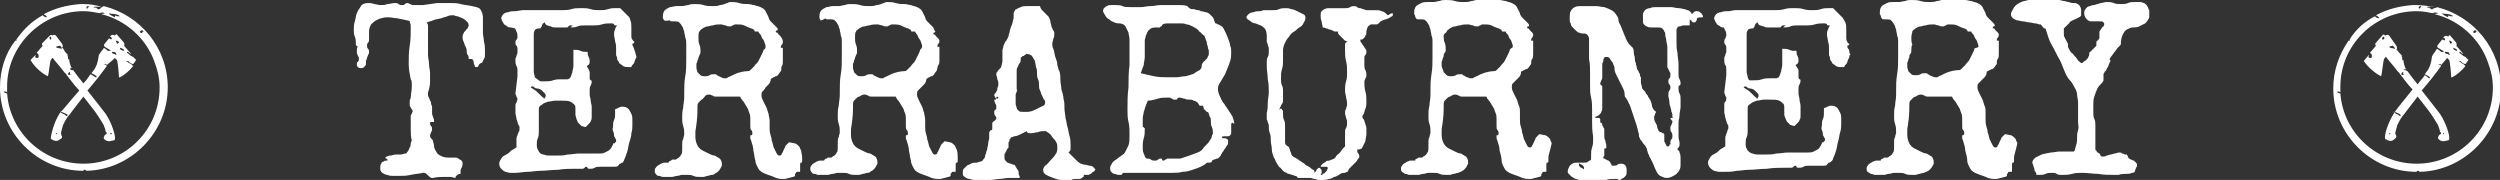 <svg xmlns="http://www.w3.org/2000/svg" xmlns:xlink="http://www.w3.org/1999/xlink" id="Layer_1" x="0px" y="0px" viewBox="0 0 245.9 17.7" style="enable-background:new 0 0 245.9 17.7;" xml:space="preserve"><rect x="0" y="0" width="245.9" height="17.7" fill="#333333" stroke="none"/> <style type="text/css"> .st0{fill:#FFFFFF;} </style> <g> <g> <path class="st0" d="M47.7,5c0,0.1,0,0.3,0,0.4c0,0.1,0,0.3-0.1,0.4c0,0.1-0.1,0.1-0.1,0.2s-0.1,0.2-0.2,0.2 c-0.1,0.1-0.2,0.1-0.2,0.2C47,6.6,47,6.6,46.9,6.6c-0.1,0-0.2,0-0.2-0.1c0-0.1-0.1-0.2-0.1-0.3c0-0.1,0-0.2-0.1-0.3 c0-0.1-0.1-0.1-0.2-0.1c0,0-0.1,0-0.1,0c0,0-0.1,0-0.1,0c0,0,0,0,0-0.1c0-0.1,0-0.2-0.1-0.3S45.9,5,45.9,4.9s-0.1-0.3-0.1-0.3 c-0.1-0.1-0.1-0.3-0.2-0.5c-0.1-0.2-0.1-0.3-0.1-0.5c0-0.1,0-0.2,0.1-0.3c0-0.1,0.1-0.2,0.2-0.3c0.1-0.1,0.1-0.2,0.2-0.2 c0-0.1,0.1-0.2,0.1-0.3c0-0.2-0.1-0.3-0.2-0.4s-0.2-0.2-0.4-0.3c-0.2-0.1-0.3-0.1-0.5-0.2c-0.2,0-0.3-0.1-0.4-0.1 c-0.2,0-0.4,0-0.6,0.1c-0.2,0.1-0.4,0.1-0.6,0.2C43,1.9,42.8,1.9,42.6,2c-0.2,0.1-0.4,0.1-0.6,0.2c0,0.1,0.1,0.2,0.1,0.3 c0,0.1,0,0.2,0,0.4c0,0.3,0,0.5,0,0.8c0,0.3,0,0.5,0,0.8c0,0.3,0,0.6,0,0.9s0.1,0.6,0.1,0.9s0.1,0.6,0.1,0.9s0,0.6,0,0.9 c0,0.3-0.1,0.7-0.2,1c0,0.1,0,0.1,0,0.2c0,0.1,0,0.2,0.1,0.3c0,0.1,0.1,0.2,0.1,0.3c0.1,0.1,0.1,0.2,0.1,0.3 c0,0.1,0.1,0.2,0.1,0.3c0,0.1,0,0.2,0,0.3s0,0.2,0,0.3c0,0.1,0,0.2,0.1,0.4c0,0.1,0.1,0.2,0.1,0.4c0,0.1,0,0.1-0.1,0.1 c0,0-0.1,0-0.1,0c0,0-0.1,0-0.1,0c0,0-0.1,0-0.1,0.1c0,0.1,0,0.2,0.1,0.3c0.1,0.1,0.1,0.2,0.1,0.3c0,0.1,0,0.2-0.1,0.3 c0,0.1-0.1,0.2-0.1,0.3s0,0.2,0.1,0.3c0.1,0.1,0.2,0.2,0.2,0.3c0,0.1,0.1,0.3,0.1,0.5s0.1,0.3,0.2,0.5c0.1,0.2,0.2,0.3,0.4,0.4 c0.2,0.1,0.4,0.2,0.8,0.2h0.3c0.1,0,0.2,0,0.3,0c0.1,0,0.3,0,0.4,0.1s0.2,0.1,0.3,0.2c0.1,0.1,0.1,0.2,0.1,0.3 c0,0.1,0,0.2-0.1,0.4s-0.1,0.2-0.1,0.4c0,0,0,0.1,0,0.2c-0.1,0-0.2,0-0.3,0.1c-0.1,0.1-0.2,0.1-0.2,0.3c-0.2,0-0.3-0.1-0.5-0.1 s-0.3,0-0.5,0c-0.4,0-0.8,0-1.2,0.1S42,16.9,41.6,17s-0.8,0.1-1.2,0.2c-0.4,0.1-0.8,0.1-1.2,0.1c-0.1,0-0.3,0-0.5,0 c-0.2,0-0.4,0-0.6-0.1c-0.2,0-0.3-0.1-0.5-0.2c-0.1-0.1-0.2-0.2-0.2-0.4c0-0.2,0-0.4,0.1-0.5c0-0.1,0.1-0.2,0.2-0.2 c0.1,0,0.1-0.1,0.2-0.1c0.1,0,0.2,0,0.2,0c0,0,0,0,0-0.1c0,0,0-0.1-0.1-0.1c0,0-0.1,0-0.1-0.1c0.1-0.1,0.3-0.2,0.5-0.2 c0.2,0,0.3-0.1,0.5-0.1c0.2,0,0.4,0,0.5,0c0.2,0,0.3-0.1,0.5-0.1c0.1,0,0.1-0.1,0.2-0.2c0.1-0.1,0.1-0.2,0.2-0.4 c0.1-0.1,0.1-0.3,0.1-0.4c0-0.1,0.1-0.2,0.1-0.3v0c-0.1-0.4-0.1-0.7-0.1-1.1c0-0.4,0-0.7,0-1.1c0,0,0-0.1,0-0.2 c0-0.1,0.1-0.2,0.1-0.2c0-0.1,0.1-0.2,0.1-0.3c-0.1-0.1-0.1-0.2-0.2-0.3c0-0.1-0.1-0.2-0.1-0.2c0-0.1,0-0.1,0-0.2 c0-0.1,0-0.2,0-0.3c0-0.1,0.1-0.2,0.1-0.3c0-0.3,0.1-0.7,0.1-1c0-0.1,0-0.3,0-0.4s0-0.3-0.1-0.4c-0.1-0.5-0.2-1-0.2-1.5 c0-0.6,0-1.2,0.1-1.8c0.1-0.6,0.1-1.2,0.1-1.8c0-0.2,0-0.4-0.1-0.5C40.4,2.1,40.2,2,40,2c-0.3-0.1-0.6-0.1-0.9-0.2 c-0.3,0-0.6-0.1-0.9-0.1c-0.2,0-0.4,0-0.7,0.1C37.4,1.8,37.2,1.9,37,2c-0.2,0.1-0.4,0.3-0.5,0.4c-0.1,0.2-0.2,0.4-0.2,0.7 c0,0.1,0,0.3,0,0.4c0,0.1,0,0.3,0,0.4c0,0.1,0,0.2-0.1,0.3c-0.1,0.1-0.1,0.2-0.1,0.3c0,0.1,0,0.2,0.1,0.3c0.1,0.1,0.1,0.2,0.1,0.3 c0,0.1,0,0.2-0.1,0.3c0,0.1-0.1,0.2-0.1,0.3c0,0.1-0.1,0.2-0.1,0.3C36,6.1,36,6.2,36,6.3c0,0.1-0.1,0.2-0.2,0.3 c-0.1,0.1-0.2,0.1-0.3,0.1c-0.1,0-0.2,0-0.3-0.1c-0.1-0.1-0.1-0.2-0.1-0.3c0-0.1,0-0.2,0.1-0.2c0-0.1,0.1-0.1,0.1-0.2 c0-0.1,0-0.2,0-0.2c0-0.1-0.1-0.2-0.1-0.2c0-0.1-0.1-0.2-0.1-0.3c0-0.1,0-0.2,0-0.3c0-0.1,0-0.2,0.1-0.3C35,4.5,35,4.4,35,4.3 c0-0.2,0-0.5-0.1-0.7c-0.1-0.2-0.1-0.5-0.1-0.7c0-0.2,0-0.5,0.1-0.8s0.1-0.6,0.2-0.8c0.1-0.3,0.3-0.5,0.4-0.7s0.4-0.3,0.7-0.3 c0.2,0,0.4,0,0.6,0.1c0.2,0,0.4,0.1,0.6,0.1c0.2,0,0.5,0,0.7-0.1c0.2,0,0.5-0.1,0.7-0.1c0.2,0,0.3,0,0.4,0.1 c0.1,0.1,0.3,0.1,0.4,0.1c0.1,0,0.2,0,0.2-0.1c0.1,0,0.1-0.1,0.2-0.1c0.1,0,0.2,0,0.3,0.1c0.1,0,0.2,0.1,0.3,0.1 c0.1,0,0.2,0,0.2,0c0.1,0,0.2,0,0.2,0c0.1,0,0.2,0,0.3,0c0.1,0,0.2,0,0.3,0l1.4-0.2c0.2,0,0.4,0,0.6,0c0.2,0,0.4,0,0.6,0 c0.4,0,0.8,0,1.1,0.1c0.4,0.1,0.7,0.1,1.1,0.2v0C47,0.7,47.2,0.8,47.3,1c0.1,0.2,0.2,0.4,0.2,0.7s0,0.5,0,0.8s0,0.5,0,0.7 c0,0.3,0.1,0.6,0.1,0.9C47.7,4.4,47.7,4.7,47.7,5z"></path> <path class="st0" d="M62.6,5.6c0,0,0,0.1-0.1,0.2c0,0.1-0.1,0.2-0.1,0.3s-0.1,0.2-0.2,0.3c-0.1,0.1-0.1,0.2-0.1,0.2l0,0 c0,0,0,0,0,0H62c0,0-0.1,0-0.1,0c0,0-0.1,0-0.1,0l0,0c-0.2,0-0.3,0-0.5-0.1c-0.1-0.1-0.3-0.2-0.4-0.3c0,0,0-0.1-0.1-0.2 s-0.1-0.2-0.1-0.3c0-0.1-0.1-0.2-0.1-0.3c0-0.1,0-0.1,0-0.2c0-0.1,0-0.1,0-0.2c0-0.1,0-0.1,0-0.2c0-0.2,0-0.5-0.1-0.7 c0-0.2-0.1-0.5-0.1-0.7c0-0.2,0-0.3,0.1-0.5c0-0.1,0.1-0.3,0.2-0.4h-0.1c-0.1,0-0.2,0-0.2-0.1c-0.1-0.1-0.1-0.1-0.3-0.1 c-0.3,0-0.6,0-0.9,0.1c-0.3,0.1-0.6,0.1-0.9,0.1c-0.1,0-0.3,0-0.4,0c-0.1,0-0.3,0-0.4,0c-0.2,0-0.5,0-0.7,0.1 c-0.2,0.1-0.5,0.1-0.7,0.1c0,0,0,0,0,0c0,0,0,0,0.1-0.1c0.1,0,0.1,0,0.1-0.1c0,0,0,0-0.1,0c-0.1,0-0.1,0-0.1,0 c-0.1,0-0.1,0-0.2,0.1c0,0.1-0.1,0.1-0.2,0.1c-0.1,0-0.2,0-0.4,0c-0.1,0-0.3,0-0.4,0c-0.1,0-0.2,0-0.3,0s-0.3,0-0.4-0.1 c-0.1,0-0.3-0.1-0.4-0.1c-0.1-0.1-0.2-0.1-0.2-0.3c-0.1,0-0.1,0.1-0.2,0.1c0,0.1-0.1,0.1-0.1,0.2c0,0.1,0,0.1-0.1,0.2 c0,0.1-0.1,0.1-0.2,0.1c-0.2,0-0.4,0.1-0.4,0.2c-0.1,0.1-0.1,0.3-0.1,0.4c0,0.1,0,0.2,0,0.3c0,0.1,0,0.2,0,0.3c0,0.3,0,0.6,0,0.9 c0,0.3,0,0.6,0,0.9c0,0.1,0,0.3,0,0.5c0,0.2,0,0.4,0,0.7s0.1,0.4,0.1,0.6C53,7.9,53.1,8,53.2,8c0.1,0,0.1,0,0.2,0 c0.1,0,0.1,0,0.2,0c0.3,0,0.5,0,0.8-0.1c0.3-0.1,0.5-0.1,0.8-0.1c0.1,0,0.2,0,0.3,0c0.1,0,0.2,0,0.3,0c0.1,0,0.3-0.1,0.3-0.2 c0.1-0.1,0.1-0.3,0.2-0.5c0-0.2,0.1-0.4,0.1-0.6c0-0.2,0-0.3,0-0.4c0-0.2,0-0.4,0-0.6c0-0.2,0-0.4,0-0.6h0.1c0.2,0,0.4,0,0.6,0.1 c0.2,0.1,0.4,0.1,0.5,0.1c0.1,0,0.1,0,0.2,0c0,0.2,0,0.3,0.1,0.5c0.1,0.2,0.1,0.3,0.1,0.5c0,0.2-0.1,0.3-0.3,0.4 c0.1,0.1,0.1,0.2,0.2,0.3c0,0.1,0.1,0.2,0.1,0.3c0,0.1,0,0.2,0,0.3c0,0.1,0,0.2,0,0.3c0,0.1,0,0.1,0.1,0.2c0.1,0,0.1,0.1,0.1,0.1 c0,0.1,0,0.2-0.1,0.4s-0.1,0.3-0.1,0.4c0,0.2,0,0.4,0,0.5c0,0.2,0.1,0.4,0.1,0.6c0,0.2,0.1,0.4,0.1,0.6c0,0.2,0,0.4,0,0.6 c0,0.1,0,0.3,0,0.4c0,0.1,0,0.3-0.1,0.4c0,0.1-0.1,0.2-0.2,0.3c-0.1,0.1-0.2,0.2-0.3,0.3c-0.1,0-0.3-0.1-0.4-0.1 c-0.1-0.1-0.2-0.2-0.3-0.3c-0.1-0.1-0.1-0.2-0.2-0.4c0-0.1-0.1-0.3-0.1-0.4c0-0.2,0-0.4,0-0.6s0-0.3-0.1-0.4 c-0.1-0.1-0.2-0.2-0.4-0.3c-0.2-0.1-0.5-0.1-1-0.1c-0.1,0-0.3,0-0.5,0c-0.2,0-0.5,0.1-0.7,0.1c-0.2,0.1-0.4,0.1-0.6,0.3 c-0.2,0.1-0.3,0.2-0.3,0.4c0,0.1,0,0.2,0,0.3c0,0.1,0,0.2,0,0.3c0,0.1,0,0.2,0,0.2c0,0.1,0,0.2,0,0.2c0,0.2,0,0.4,0,0.6 c0,0.2,0,0.4,0,0.6c0,0.2,0,0.5-0.1,0.7c-0.1,0.2-0.1,0.4-0.1,0.7c0,0.3,0.1,0.4,0.2,0.6s0.3,0.3,0.5,0.3c0.2,0.1,0.4,0.1,0.6,0.1 c0.2,0,0.4,0,0.6,0c0.4,0,0.8,0,1.1-0.1c0.4,0,0.8-0.1,1.1-0.1c0.2,0,0.5,0,0.7,0c0.2,0,0.5,0,0.7,0c0.2,0,0.4,0,0.6,0 c0.2,0,0.4,0,0.6-0.1c0.2-0.1,0.4-0.2,0.5-0.3c0.1-0.1,0.2-0.3,0.3-0.5c0-0.1,0-0.1,0.1-0.1s0.1-0.1,0.1-0.1c0,0,0.1,0,0.1-0.1 c0,0,0-0.1,0-0.1c0-0.1,0-0.1-0.1-0.2c0-0.1-0.1-0.2-0.1-0.2c0-0.1,0-0.3-0.1-0.5s0-0.3,0-0.5c0-0.2,0-0.4,0.1-0.6 s0.1-0.4,0.1-0.6c0-0.1,0-0.1,0-0.2c0-0.1,0-0.1,0-0.2c0,0,0-0.1,0.1-0.1c0.1,0,0.2-0.1,0.2-0.1c0.1,0,0.2-0.1,0.3-0.1 c0.1,0,0.2,0,0.2,0c0.2,0,0.4,0.1,0.5,0.2c0.1,0.1,0.2,0.3,0.3,0.5c0.1,0.2,0.1,0.4,0.1,0.6s0,0.4,0,0.5c0,0.2,0,0.5-0.1,0.8 c0,0.3-0.1,0.6-0.2,0.9c-0.1,0.3-0.1,0.6-0.2,0.9c-0.1,0.3-0.2,0.6-0.3,0.8c0,0.1-0.1,0.2-0.1,0.2c0,0.1-0.1,0.1-0.1,0.1 c-0.1,0-0.1,0.1-0.2,0.1c-0.1,0-0.1,0.1-0.2,0.2c-0.1,0.1-0.2,0.1-0.4,0.1c-0.2,0-0.4,0-0.6,0c-0.1,0-0.3,0-0.4,0s-0.2,0-0.3,0 c-0.3,0-0.5,0-0.6,0.1c-0.2,0.1-0.3,0.1-0.5,0.1c-0.1,0-0.2,0-0.2-0.1c0,0-0.1-0.1-0.1-0.1c-0.1,0-0.1,0-0.2,0.1 c0,0-0.1,0.1-0.2,0.1s-0.2,0-0.3,0s-0.2,0-0.3,0c-0.6,0-1.2,0-1.8,0.1c-0.6,0-1.2,0.1-1.8,0.1c-0.4,0-0.8,0.1-1.2,0.1 s-0.8,0.1-1.2,0.1c-0.1,0-0.3,0-0.5,0s-0.4-0.1-0.5-0.1c-0.2-0.1-0.3-0.2-0.4-0.3c-0.1-0.1-0.2-0.3-0.2-0.5c0-0.2,0.1-0.3,0.2-0.5 c0.1-0.2,0.3-0.3,0.5-0.4c0.2-0.1,0.4-0.3,0.5-0.4c0.2-0.1,0.3-0.2,0.5-0.3c0-0.1,0-0.1,0-0.2c0-0.1,0-0.1,0-0.2 c0-0.1,0-0.2,0-0.4c0-0.1,0-0.2,0.1-0.4c0-0.1,0.1-0.2,0.1-0.3c0.1-0.1,0.1-0.2,0.1-0.3c0-0.1,0-0.1,0-0.2c0,0,0-0.1-0.1-0.2 c-0.1-0.2-0.1-0.4-0.2-0.6c0-0.2-0.1-0.4-0.1-0.6c0-0.1,0-0.3,0-0.4s0-0.2,0-0.3c0-0.1,0-0.2,0.1-0.3c0-0.1,0.1-0.2,0.1-0.4 c0-0.1-0.1-0.1-0.1-0.2c0-0.1-0.1-0.2-0.1-0.3l0.2-1.7c0,0,0-0.1,0-0.1c0-0.1,0-0.1,0-0.2c0-0.1,0-0.1,0-0.2c0-0.2,0-0.4-0.1-0.5 c-0.1-0.2-0.1-0.4-0.1-0.5c0-0.1,0-0.1,0-0.2s0.1-0.2,0.1-0.3c0-0.1,0.1-0.2,0.1-0.3s0-0.3,0-0.4c0-0.1,0-0.2-0.1-0.3 c-0.1-0.1-0.1-0.2-0.1-0.3c0-0.1,0-0.2,0.1-0.3s0.1-0.2,0.1-0.3c0-0.2,0-0.3-0.1-0.5s-0.1-0.3-0.2-0.4c-0.1-0.2-0.2-0.4-0.2-0.5 C51.1,3.1,51.1,3,51,3c-0.1-0.1-0.2-0.1-0.3-0.2c-0.1,0-0.3-0.1-0.5-0.1c-0.1,0-0.2,0-0.3-0.1c-0.1-0.1-0.2-0.1-0.3-0.2 c-0.1-0.1-0.1-0.2-0.2-0.3c0-0.1-0.1-0.2-0.1-0.3c0-0.1,0.1-0.3,0.2-0.4c0.1-0.1,0.3-0.2,0.5-0.2c0.2-0.1,0.4-0.1,0.7-0.1 c0.2,0,0.5-0.1,0.7-0.1c0.2,0,0.4,0,0.6,0c0.2,0,0.3,0,0.4,0c0.2,0,0.3,0,0.5,0s0.3,0,0.5,0c0.3,0,0.6,0,0.9,0c0.3,0,0.6,0,0.9,0 c0.3,0,0.7,0,1-0.1c0.3-0.1,0.6-0.1,1-0.1c0.3,0,0.6,0,0.9,0.1c0.3,0.1,0.6,0.1,0.9,0.1c0.3,0,0.5,0,0.8-0.1 c0.3-0.1,0.5-0.1,0.8-0.1c0.1,0,0.2,0,0.4,0c0.2,0.2,0.3,0.3,0.5,0.5c0.1,0.1,0.3,0.3,0.4,0.4C61.9,1.7,62,1.9,62,2 c0.1,0.2,0.1,0.4,0.1,0.7c0,0.1,0,0.2,0,0.4s0,0.3,0,0.4c0,0.1,0,0.3,0.1,0.4s0.1,0.2,0.2,0.2c0,0.1-0.1,0.2-0.2,0.2 c0,0.1,0,0.2,0.1,0.3c0,0.1,0.1,0.2,0.1,0.3c0,0.1,0.1,0.2,0.1,0.3S62.6,5.5,62.6,5.6z M52.4,8.5c0,0-0.1,0-0.1,0 c0,0-0.1,0.1-0.1,0.1c0.3,0.2,0.5,0.3,0.7,0.5c0.2,0.2,0.3,0.3,0.4,0.4c0.1,0.1,0.2,0.1,0.2,0.2c0,0,0.1,0,0.1-0.1 c0.1-0.1,0.1-0.3,0-0.4s-0.2-0.2-0.3-0.3c-0.1-0.1-0.3-0.2-0.5-0.2S52.5,8.5,52.4,8.5z"></path> <path class="st0" d="M78.9,15.5c0,0.1,0,0.2,0,0.3c0,0.1,0,0.2-0.1,0.2c-0.1,0-0.1,0.1-0.1,0.2c0,0.1,0,0.2,0,0.3s0,0.2,0,0.3 c0,0.1,0,0.1-0.1,0.1c0,0-0.1,0-0.1,0s-0.1,0-0.1,0c0,0-0.1,0-0.1,0.1c0,0-0.1,0.1-0.1,0.1s0,0.1,0,0.1c0,0,0,0,0,0.1 c0,0-0.1,0.1-0.2,0.1c-0.1,0-0.3,0.1-0.4,0.1c-0.1,0-0.3,0.1-0.4,0.1c-0.1,0-0.2,0-0.3,0c-0.3,0-0.6-0.1-0.8-0.2s-0.6-0.2-0.8-0.3 c-0.3-0.1-0.6-0.3-0.7-0.5s-0.3-0.5-0.3-0.8c-0.1-0.3-0.1-0.6-0.2-1c0-0.3-0.1-0.6-0.2-0.9c0-0.1-0.1-0.2-0.1-0.3 c0-0.1,0-0.1,0-0.2c0-0.1,0-0.1,0.1-0.1s0.1-0.1,0.1-0.1c0,0,0-0.1,0-0.1c0-0.1,0-0.2-0.1-0.3c-0.1-0.1-0.1-0.2-0.1-0.4 c0-0.1,0-0.2,0-0.3s0-0.2,0-0.3c0-0.3,0-0.5-0.1-0.7c-0.1-0.2-0.1-0.4-0.2-0.5c-0.1-0.2-0.2-0.3-0.3-0.5s-0.3-0.3-0.4-0.6 c-0.1,0-0.1,0-0.2,0c-0.1,0-0.2,0-0.2,0c-0.2,0-0.3,0-0.5,0c-0.2,0-0.3,0-0.5,0c-0.2,0-0.3,0-0.5,0c-0.2,0-0.3,0-0.5,0 c-0.1,0-0.2,0-0.3-0.1c-0.1,0-0.2-0.1-0.3-0.1c-0.1,0-0.3,0-0.4,0.1S69.1,9.8,69,9.8c-0.1,0.1-0.2,0.2-0.3,0.3 c-0.1,0.1-0.1,0.3-0.1,0.4v0.4c0,0.7-0.1,1.4-0.2,2c0,0.1,0,0.2,0,0.3c0,0.1,0,0.2,0,0.3c0,0.3,0.1,0.6,0.2,0.8 c0.1,0.2,0.3,0.4,0.5,0.5c0.2,0.1,0.4,0.2,0.6,0.3c0.2,0.1,0.4,0.2,0.6,0.2c0.2,0.1,0.3,0.2,0.5,0.3c0.1,0.1,0.2,0.3,0.2,0.5 c0,0.1,0,0.2,0,0.2c0,0.1-0.1,0.1-0.1,0.2c-0.1,0.2-0.2,0.3-0.3,0.4c-0.1,0.1-0.2,0.1-0.3,0.2s-0.2,0.1-0.3,0.1s-0.3,0.1-0.4,0.1 c-0.1,0-0.3,0.1-0.4,0.1s-0.3,0-0.4,0c-0.2,0-0.4,0-0.6-0.1s-0.4-0.1-0.6-0.1c-0.2,0-0.3,0-0.5,0c-0.2,0-0.3,0.1-0.5,0.1 s-0.3,0.1-0.5,0.1c-0.2,0-0.3,0-0.5,0c-0.1,0-0.2,0-0.4,0s-0.2-0.1-0.4-0.1s-0.2-0.1-0.3-0.2c-0.1-0.1-0.1-0.2-0.1-0.3 c0-0.1,0-0.2,0.1-0.3s0.1-0.2,0.2-0.2c0.1-0.1,0.2-0.1,0.3-0.2c0.1,0,0.2-0.1,0.3-0.1c0.1,0,0.2,0,0.2,0c0.1,0,0.1,0,0.2,0 c0,0,0.1,0,0.1-0.1c0,0,0.1-0.1,0.2-0.1c0,0,0.1-0.1,0.1-0.1s0.1,0,0.1,0c0,0,0.1,0,0.1,0c0,0,0.1,0,0.1,0c0.1,0,0.1,0,0.2-0.1 c0.2-0.1,0.3-0.2,0.4-0.4c0.1-0.1,0.1-0.3,0.1-0.5c0-0.2,0-0.4,0-0.5c0-0.2,0-0.4,0.1-0.5c0-0.2,0.1-0.3,0.1-0.5 c0-0.3,0-0.5-0.1-0.8c-0.1-0.3-0.1-0.5-0.1-0.8c0-0.3,0-0.7,0.1-1c0-0.3,0.1-0.7,0.1-1c0-0.1,0-0.2,0-0.2c0-0.1,0-0.2,0-0.2 c0-0.6,0-1.1,0.1-1.7c0.1-0.5,0.1-1.1,0.1-1.7c0-0.2,0-0.3,0-0.5c0-0.1,0-0.3,0-0.5c0-0.1,0-0.3,0-0.5c0-0.2,0-0.4-0.1-0.6 c0-0.2-0.1-0.4-0.1-0.6c-0.1-0.2-0.1-0.4-0.2-0.5c-0.1-0.2-0.2-0.3-0.3-0.4c-0.1-0.1-0.3-0.1-0.5-0.1c0,0-0.1,0-0.1,0 c0,0-0.1,0-0.1,0c-0.1,0-0.2,0-0.2-0.1C65.4,2.1,65.4,2,65.3,2c0-0.1-0.1-0.2-0.1-0.2c0-0.1,0-0.2,0-0.2c0-0.3,0.1-0.5,0.2-0.6 s0.3-0.2,0.5-0.3c0.2,0,0.4-0.1,0.6-0.1s0.4,0,0.6,0c0.2,0,0.4-0.1,0.6-0.1c0.2-0.1,0.4-0.1,0.6-0.1c0.3,0,0.6,0,0.9,0.1 c0.3,0.1,0.6,0.1,0.9,0.1c0.3,0,0.5,0,0.7-0.1c0.2,0,0.5-0.1,0.7-0.2c0.1,0,0.2-0.1,0.3-0.1c0.3,0,0.6,0,0.9,0.1 c0.3,0.1,0.6,0.1,0.9,0.1c0.2,0,0.4,0.1,0.6,0.1c0.2,0.1,0.4,0.1,0.6,0.2c0.2,0.1,0.4,0.2,0.5,0.4s0.2,0.4,0.3,0.6 c0,0.1,0.1,0.3,0.2,0.4s0.2,0.2,0.3,0.3c0.1,0.1,0.2,0.2,0.3,0.3c0.1,0.1,0.1,0.2,0.1,0.2s0,0.1-0.1,0.1c-0.1,0-0.1,0.1-0.1,0.1 c0,0,0,0.1,0.1,0.1c0.1,0,0.1,0.1,0.2,0.2c0.1,0.1,0.1,0.1,0.2,0.2C77,3.9,77,4,77,4.1c0,0.1,0,0.2-0.1,0.3 c-0.1,0.1-0.1,0.2-0.1,0.3l0,0l0.2,0l0,0c0,0.1,0,0.3,0,0.4c0,0.1,0,0.3,0,0.4c0,0.1,0,0.3,0,0.5c0,0.2,0,0.4-0.1,0.5 S76.9,6.9,76.8,7c-0.1,0.1-0.2,0.3-0.3,0.4c-0.1,0.1-0.1,0.1-0.2,0.1c-0.1,0-0.1,0.1-0.2,0.1c-0.1,0-0.1,0.1-0.2,0.1 c-0.1,0.1-0.1,0.1-0.1,0.2c0,0.1-0.1,0.3-0.2,0.4s-0.2,0.2-0.3,0.3C75.2,8.8,75.1,8.9,75,9c-0.1,0.1-0.1,0.2-0.1,0.4 c0,0.2,0.1,0.4,0.2,0.6c0.1,0.2,0.2,0.4,0.3,0.6c0.1,0.2,0.1,0.4,0.2,0.6c0,0.2,0.1,0.4,0.1,0.7c0,0.2,0,0.4,0,0.7 c0,0.2,0,0.4,0.1,0.7c0,0.1,0.1,0.2,0.1,0.5c0.1,0.2,0.1,0.4,0.2,0.7c0.1,0.2,0.2,0.4,0.3,0.6c0.1,0.2,0.2,0.2,0.3,0.2 c0.1,0,0.2-0.1,0.2-0.2c0.1-0.1,0.1-0.2,0.2-0.4c0.1-0.1,0.1-0.3,0.2-0.4c0.1-0.1,0.2-0.2,0.3-0.3c0.2,0,0.4,0.1,0.6,0.1 c0.2,0.1,0.3,0.2,0.4,0.3c0.1,0.1,0.1,0.3,0.2,0.4C78.8,15,78.9,15.2,78.9,15.5z M75.3,4.6c0-0.1,0-0.2-0.1-0.4 c0-0.1-0.1-0.3-0.2-0.4c-0.1-0.1-0.1-0.3-0.2-0.4c-0.1-0.1-0.2-0.2-0.2-0.3c-0.2,0-0.3,0-0.3,0c-0.1,0-0.1-0.1-0.1-0.1 c0,0,0-0.1-0.1-0.1c0,0-0.1-0.1-0.2-0.1c-0.3-0.1-0.5-0.2-0.7-0.3c-0.2-0.1-0.5-0.1-0.8-0.1c-0.1,0-0.2,0-0.3,0.1 c-0.1,0-0.2,0.1-0.2,0.1c-0.2,0-0.4,0-0.5-0.1c-0.2,0-0.3-0.1-0.5-0.1c-0.3,0-0.5,0-0.8,0.1c-0.2,0-0.4,0.1-0.5,0.1 c-0.2,0-0.3,0.1-0.5,0.2c-0.1,0.1-0.3,0.2-0.3,0.3c-0.1,0.1-0.1,0.3-0.1,0.6c0,0.2,0,0.5,0.1,0.7c0.1,0.2,0.1,0.5,0.1,0.7 c0,0.1,0,0.2-0.1,0.3c0,0.1-0.1,0.2-0.1,0.3c0,0.1-0.1,0.2-0.1,0.3s-0.1,0.2-0.1,0.3c0,0.1,0,0.3,0,0.4c0,0.1,0.1,0.3,0.1,0.4 c0.1,0.1,0.2,0.2,0.3,0.3c0.1,0.1,0.3,0.1,0.4,0.1c0.2,0,0.3,0,0.5-0.1c0.1-0.1,0.3-0.1,0.5-0.1c0.1,0,0.2,0,0.2,0.1 c0.1,0,0.2,0.1,0.2,0.1c0.1,0,0.2,0.1,0.2,0.1c0.1,0,0.2,0.1,0.3,0.1c0.1,0,0.2,0,0.2,0c0.1,0,0.1,0,0.2-0.1 c0.3-0.1,0.6-0.3,0.9-0.4c0.3-0.1,0.7-0.2,1-0.2c0.1,0,0.2,0,0.3-0.1s0.2-0.2,0.4-0.4c0.1-0.2,0.3-0.3,0.4-0.5 c0.1-0.2,0.2-0.4,0.3-0.6c0.1-0.2,0.2-0.4,0.2-0.5C75.3,4.8,75.3,4.7,75.3,4.6z"></path> <path class="st0" d="M94.2,15.5c0,0.1,0,0.2,0,0.3c0,0.1,0,0.2-0.1,0.2c-0.1,0-0.1,0.1-0.1,0.2c0,0.1,0,0.2,0,0.3s0,0.2,0,0.3 c0,0.1,0,0.1-0.1,0.1c0,0-0.1,0-0.1,0s-0.1,0-0.1,0c0,0-0.1,0-0.1,0.1c0,0-0.1,0.1-0.1,0.1s0,0.1,0,0.1c0,0,0,0,0,0.1 c0,0-0.1,0.1-0.2,0.1c-0.1,0-0.3,0.1-0.4,0.1c-0.1,0-0.3,0.1-0.4,0.1c-0.1,0-0.2,0-0.3,0c-0.3,0-0.6-0.1-0.8-0.2s-0.6-0.2-0.8-0.3 c-0.3-0.1-0.6-0.3-0.7-0.5s-0.3-0.5-0.3-0.8c-0.1-0.3-0.1-0.6-0.2-1c0-0.3-0.1-0.6-0.2-0.9c0-0.1-0.1-0.2-0.1-0.3 c0-0.1,0-0.1,0-0.2c0-0.1,0-0.1,0.1-0.1s0.1-0.1,0.1-0.1c0,0,0-0.1,0-0.1c0-0.1,0-0.2-0.1-0.3c-0.1-0.1-0.1-0.2-0.1-0.4 c0-0.1,0-0.2,0-0.3s0-0.2,0-0.3c0-0.3,0-0.5-0.1-0.7c-0.1-0.2-0.1-0.4-0.2-0.5c-0.1-0.2-0.2-0.3-0.3-0.5s-0.3-0.3-0.4-0.6 c-0.1,0-0.1,0-0.2,0c-0.1,0-0.2,0-0.2,0c-0.2,0-0.3,0-0.5,0c-0.2,0-0.3,0-0.5,0c-0.2,0-0.3,0-0.5,0c-0.2,0-0.3,0-0.5,0 c-0.1,0-0.2,0-0.3-0.1c-0.1,0-0.2-0.1-0.3-0.1c-0.1,0-0.3,0-0.4,0.1s-0.3,0.1-0.4,0.2c-0.1,0.1-0.2,0.2-0.3,0.3 c-0.1,0.1-0.1,0.3-0.1,0.4v0.4c0,0.7-0.1,1.4-0.2,2c0,0.1,0,0.2,0,0.3c0,0.1,0,0.2,0,0.3c0,0.3,0.1,0.6,0.2,0.8 c0.1,0.2,0.3,0.4,0.5,0.5c0.2,0.1,0.4,0.2,0.6,0.3c0.2,0.1,0.4,0.2,0.6,0.2c0.2,0.1,0.3,0.2,0.5,0.3c0.1,0.1,0.2,0.3,0.2,0.5 c0,0.1,0,0.2,0,0.2c0,0.1-0.1,0.1-0.1,0.2c-0.1,0.2-0.2,0.3-0.3,0.4c-0.1,0.1-0.2,0.1-0.3,0.2s-0.2,0.1-0.3,0.1s-0.3,0.1-0.4,0.1 c-0.1,0-0.3,0.1-0.4,0.1s-0.3,0-0.4,0c-0.2,0-0.4,0-0.6-0.1s-0.4-0.1-0.6-0.1c-0.2,0-0.3,0-0.5,0c-0.2,0-0.3,0.1-0.5,0.1 s-0.3,0.1-0.5,0.1c-0.2,0-0.3,0-0.5,0c-0.1,0-0.2,0-0.4,0s-0.2-0.1-0.4-0.1s-0.2-0.1-0.3-0.2c-0.1-0.1-0.1-0.2-0.1-0.3 c0-0.1,0-0.2,0.1-0.3s0.1-0.2,0.2-0.2c0.1-0.1,0.2-0.1,0.3-0.2c0.1,0,0.2-0.1,0.3-0.1c0.1,0,0.2,0,0.2,0c0.1,0,0.1,0,0.2,0 c0,0,0.1,0,0.1-0.1c0,0,0.1-0.1,0.2-0.1c0,0,0.1-0.1,0.1-0.1s0.1,0,0.1,0c0,0,0.1,0,0.1,0c0,0,0.1,0,0.1,0c0.1,0,0.1,0,0.2-0.1 c0.2-0.1,0.3-0.2,0.4-0.4c0.1-0.1,0.1-0.3,0.1-0.5c0-0.2,0-0.4,0-0.5c0-0.2,0-0.4,0.1-0.5c0-0.2,0.1-0.3,0.1-0.5 c0-0.3,0-0.5-0.1-0.8c-0.1-0.3-0.1-0.5-0.1-0.8c0-0.3,0-0.7,0.1-1c0-0.3,0.1-0.7,0.1-1c0-0.1,0-0.2,0-0.2c0-0.1,0-0.2,0-0.2 c0-0.6,0-1.1,0.1-1.7c0.1-0.5,0.1-1.1,0.1-1.7c0-0.2,0-0.3,0-0.5c0-0.1,0-0.3,0-0.5c0-0.1,0-0.3,0-0.5c0-0.2,0-0.4-0.1-0.6 c0-0.2-0.1-0.4-0.1-0.6c-0.1-0.2-0.1-0.4-0.2-0.5c-0.1-0.2-0.2-0.3-0.3-0.4c-0.1-0.1-0.3-0.1-0.5-0.1c0,0-0.1,0-0.1,0 c0,0-0.1,0-0.1,0c-0.1,0-0.2,0-0.2-0.1C80.7,2.1,80.7,2,80.7,2c0-0.1-0.1-0.2-0.1-0.2c0-0.1,0-0.2,0-0.2c0-0.3,0.1-0.5,0.2-0.6 s0.3-0.2,0.5-0.3c0.2,0,0.4-0.1,0.6-0.1s0.4,0,0.6,0c0.2,0,0.4-0.1,0.6-0.1c0.2-0.1,0.4-0.1,0.6-0.1c0.3,0,0.6,0,0.9,0.1 c0.3,0.1,0.6,0.1,0.9,0.1c0.3,0,0.5,0,0.7-0.1c0.2,0,0.5-0.1,0.7-0.2c0.1,0,0.2-0.1,0.3-0.1c0.3,0,0.6,0,0.9,0.1 c0.3,0.1,0.6,0.1,0.9,0.1c0.2,0,0.4,0.1,0.6,0.1c0.2,0.1,0.4,0.1,0.6,0.2c0.2,0.1,0.4,0.2,0.5,0.4s0.2,0.4,0.3,0.6 c0,0.1,0.1,0.3,0.2,0.4s0.2,0.2,0.3,0.3c0.1,0.1,0.2,0.2,0.3,0.3C91.9,3,92,3.1,92,3.1s0,0.1-0.1,0.1c-0.1,0-0.1,0.1-0.1,0.1 c0,0,0,0.1,0.1,0.1c0.1,0,0.1,0.1,0.2,0.2c0.1,0.1,0.1,0.1,0.2,0.2c0.1,0.1,0.1,0.2,0.1,0.2c0,0.1,0,0.2-0.1,0.3 c-0.1,0.1-0.1,0.2-0.1,0.3l0,0l0.2,0l0,0c0,0.1,0,0.3,0,0.4c0,0.1,0,0.3,0,0.4c0,0.1,0,0.3,0,0.5c0,0.2,0,0.4-0.1,0.5 S92.2,6.9,92.1,7c-0.1,0.1-0.2,0.3-0.3,0.4c-0.1,0.1-0.1,0.1-0.2,0.1c-0.1,0-0.1,0.1-0.2,0.1c-0.1,0-0.1,0.1-0.2,0.1 c-0.1,0.1-0.1,0.1-0.1,0.2c0,0.1-0.1,0.3-0.2,0.4s-0.2,0.2-0.3,0.3c-0.1,0.1-0.2,0.2-0.3,0.3c-0.1,0.1-0.1,0.2-0.1,0.4 c0,0.2,0.1,0.4,0.2,0.6c0.1,0.2,0.2,0.4,0.3,0.6c0.1,0.2,0.1,0.4,0.2,0.6c0,0.2,0.1,0.4,0.1,0.7c0,0.2,0,0.4,0,0.7 c0,0.2,0,0.4,0.1,0.7c0,0.1,0.1,0.2,0.1,0.5c0.1,0.2,0.1,0.4,0.2,0.7c0.1,0.2,0.2,0.4,0.3,0.6c0.1,0.2,0.2,0.2,0.3,0.2 c0.1,0,0.2-0.1,0.2-0.2c0.1-0.1,0.1-0.2,0.2-0.4c0.1-0.1,0.1-0.3,0.2-0.4c0.1-0.1,0.2-0.2,0.3-0.3c0.2,0,0.4,0.1,0.6,0.1 c0.2,0.1,0.3,0.2,0.4,0.3c0.1,0.1,0.1,0.3,0.2,0.4C94.2,15,94.2,15.2,94.2,15.5z M90.7,4.6c0-0.1,0-0.2-0.1-0.4 c0-0.1-0.1-0.3-0.2-0.4c-0.1-0.1-0.1-0.3-0.2-0.4C90.1,3.3,90,3.1,90,3.1c-0.2,0-0.3,0-0.3,0c-0.1,0-0.1-0.1-0.1-0.1 c0,0,0-0.1-0.1-0.1c0,0-0.1-0.1-0.2-0.1c-0.3-0.1-0.5-0.2-0.7-0.3c-0.2-0.1-0.5-0.1-0.8-0.1c-0.1,0-0.2,0-0.3,0.1 c-0.1,0-0.2,0.1-0.2,0.1c-0.2,0-0.4,0-0.5-0.1c-0.2,0-0.3-0.1-0.5-0.1c-0.3,0-0.5,0-0.8,0.1c-0.2,0-0.4,0.1-0.5,0.1 c-0.2,0-0.3,0.1-0.5,0.2c-0.1,0.1-0.3,0.2-0.3,0.3c-0.1,0.1-0.1,0.3-0.1,0.6c0,0.2,0,0.5,0.1,0.7c0.1,0.2,0.1,0.5,0.1,0.7 c0,0.1,0,0.2-0.1,0.3c0,0.1-0.1,0.2-0.1,0.3c0,0.1-0.1,0.2-0.1,0.3s-0.1,0.2-0.1,0.3c0,0.1,0,0.3,0,0.4c0,0.1,0.1,0.3,0.1,0.4 c0.1,0.1,0.2,0.2,0.3,0.3c0.1,0.1,0.3,0.1,0.4,0.1c0.2,0,0.3,0,0.5-0.1c0.1-0.1,0.3-0.1,0.5-0.1c0.1,0,0.2,0,0.2,0.1 c0.1,0,0.2,0.1,0.2,0.1c0.1,0,0.2,0.1,0.2,0.1c0.1,0,0.2,0.1,0.3,0.1c0.1,0,0.2,0,0.2,0c0.1,0,0.1,0,0.2-0.1 c0.3-0.1,0.6-0.3,0.9-0.4c0.3-0.1,0.7-0.2,1-0.2c0.1,0,0.2,0,0.3-0.1s0.2-0.2,0.4-0.4c0.1-0.2,0.3-0.3,0.4-0.5 c0.1-0.2,0.2-0.4,0.3-0.6c0.1-0.2,0.2-0.4,0.2-0.5C90.6,4.8,90.7,4.7,90.7,4.6z"></path> <path class="st0" d="M107.7,16.7c0,0.1-0.1,0.2-0.2,0.2c-0.1,0.1-0.1,0.1-0.2,0.2c-0.1,0-0.2,0.1-0.2,0.1c-0.1,0-0.1,0-0.2,0 c-0.1,0-0.1,0-0.2,0c-0.1,0-0.1,0-0.1,0.1s0,0.1-0.1,0.1c0,0,0,0.1-0.1,0.1c0,0-0.1,0.1-0.2,0.1c-0.1,0-0.1,0-0.2,0 c-0.1,0-0.1,0-0.2,0c-0.1,0-0.3,0-0.4,0.1s-0.3,0.1-0.4,0.1c-0.1,0-0.3,0-0.6-0.1c-0.3,0-0.5-0.1-0.8-0.2 c-0.3-0.1-0.5-0.2-0.7-0.3c-0.2-0.1-0.3-0.3-0.3-0.5c0-0.1,0.1-0.3,0.2-0.4c0.2-0.1,0.3-0.3,0.5-0.5c0.2-0.2,0.4-0.4,0.5-0.6 c0.2-0.2,0.2-0.5,0.2-0.7c0-0.2,0-0.3-0.1-0.5c-0.1-0.2-0.2-0.3-0.3-0.4c-0.1-0.1-0.2-0.3-0.3-0.4c-0.1-0.1-0.3-0.2-0.4-0.3 c0,0-0.1,0-0.2,0c-0.2,0-0.4,0-0.6,0.1c-0.2,0-0.4,0.1-0.6,0.1c-0.1,0-0.2,0-0.3,0s-0.2-0.1-0.2-0.2c-0.2,0.1-0.4,0.2-0.6,0.3 c-0.2,0.1-0.4,0.2-0.6,0.2c-0.1,0-0.2,0.1-0.3,0.1c-0.1,0-0.1,0.1-0.1,0.1c0,0,0,0.1-0.1,0.1c0,0.1,0,0.2-0.1,0.3 c0,0.1,0,0.1,0,0.2c0,0.1,0,0.1,0,0.2c0,0.1,0,0.2-0.1,0.2c0,0.1-0.1,0.1-0.1,0.2c0,0.1-0.1,0.1-0.1,0.2c0,0.1-0.1,0.1-0.1,0.2 c0,0.1,0,0.1,0,0.2l0,0.1c0,0.1,0,0.2,0.1,0.3c0.1,0.1,0.1,0.1,0.2,0.2c0.1,0,0.2,0.1,0.3,0.1s0.2,0.1,0.3,0.1 c0.1,0,0.2,0.1,0.2,0.2c0.1,0.1,0.1,0.2,0.2,0.3c0.1,0.1,0.1,0.2,0.1,0.4c0,0.1,0.1,0.2,0.1,0.3v0.1h-0.2c-0.3,0-0.6,0-0.9,0 c-0.3,0-0.6,0.1-0.9,0.1s-0.6,0.1-0.9,0.1s-0.6,0-0.9,0c-0.1,0-0.3,0-0.5,0c-0.2,0-0.4,0-0.6-0.1c-0.2,0-0.4-0.1-0.5-0.2 c-0.2-0.1-0.2-0.2-0.2-0.4c0-0.2,0-0.3,0.1-0.4c0.1-0.1,0.2-0.2,0.3-0.3s0.3-0.1,0.4-0.2c0.2-0.1,0.3-0.1,0.5-0.1 c0.2,0,0.3-0.1,0.4-0.1s0.3-0.1,0.3-0.2c0.1-0.1,0.2-0.2,0.2-0.4c0.1-0.2,0.1-0.4,0.2-0.6c0-0.2,0.1-0.4,0.1-0.6 c0-0.2,0.1-0.4,0.1-0.5c0,0,0-0.1,0-0.1c0-0.1,0-0.1,0-0.2c0-0.1,0-0.1,0-0.2c0-0.1,0-0.1,0-0.1c0.1-0.1,0.1-0.2,0.2-0.2 c0,0,0.1,0,0.1-0.1c0,0,0-0.1,0-0.1c0-0.1,0-0.2,0-0.4c0-0.1,0-0.2,0.1-0.2c0-0.1,0.1-0.1,0.1-0.1c0,0,0.1-0.1,0.1-0.1 c0,0,0.1-0.1,0.1-0.1c0-0.1,0-0.2-0.1-0.3c-0.1-0.1-0.1-0.2-0.1-0.3c0-0.1,0-0.1,0-0.2c0,0,0.1-0.1,0.1-0.1c0,0,0.1-0.1,0.1-0.1 c0,0,0-0.1,0-0.2c0-0.1,0-0.2-0.1-0.3c0-0.1-0.1-0.2-0.1-0.3c0-0.1,0-0.1,0.1-0.1c0,0,0.1,0,0.1-0.1c0.1,0,0.1,0,0.1,0 s0.1,0,0.1-0.1c0,0-0.1-0.1-0.1-0.1c-0.1,0-0.1,0.1-0.1,0.2c-0.1,0-0.1-0.1-0.1-0.1c0-0.1-0.1-0.1-0.1-0.2c0-0.1,0-0.2,0.1-0.2 c0-0.1,0.1-0.1,0.1-0.2c0.1-0.1,0.1-0.2,0.1-0.3c0-0.1,0.1-0.2,0.1-0.4c0-0.2,0-0.3-0.1-0.5c0-0.2-0.1-0.3-0.1-0.5 c0-0.1,0-0.2,0.1-0.2c0-0.1,0.1-0.2,0.1-0.2c0.1-0.1,0.1-0.1,0.2-0.2c0.1-0.1,0.1-0.2,0.1-0.2c0-0.1,0.1-0.3,0.1-0.5s0-0.3,0-0.5 s0-0.3,0-0.5s0.1-0.3,0.1-0.5C98.9,4.1,98.9,4,99,4c0-0.1,0.1-0.2,0.1-0.2c0-0.1,0.1-0.2,0.1-0.2c0-0.1,0-0.2,0.1-0.4 c0-0.2,0.1-0.4,0.2-0.7c0.1-0.2,0.1-0.4,0.2-0.7c0-0.2,0-0.3,0-0.4s0-0.2,0.1-0.3c0-0.1,0.1-0.2,0.2-0.2c0.1-0.1,0.2-0.1,0.4-0.2 c0.2-0.1,0.4-0.1,0.6-0.1c0.2,0,0.4,0,0.6,0c0.2,0,0.5,0,0.7,0c0,0.1,0.1,0.3,0.2,0.4c0.1,0.1,0.2,0.2,0.3,0.3 c0.1,0.1,0.2,0.2,0.3,0.3c0.1,0.1,0.1,0.2,0.2,0.4c0,0.2,0.1,0.4,0.1,0.5s0.1,0.3,0.2,0.5c0.1,0.1,0.1,0.2,0.1,0.3 c0,0.2,0,0.4-0.1,0.5c0,0.2-0.1,0.3-0.1,0.5c0,0.1,0,0.3,0.1,0.5c0.1,0.2,0.1,0.5,0.2,0.8c0.1,0.3,0.2,0.5,0.2,0.8 c0.1,0.3,0.1,0.5,0.2,0.6c0.1,0.3,0.1,0.6,0.1,0.9c0,0.3,0.1,0.6,0.1,0.9c0.1,0.3,0.2,0.6,0.2,0.9c0.1,0.3,0.1,0.6,0.1,1 c0,0.3,0.1,0.6,0.1,0.9c0.1,0.3,0.1,0.6,0.2,0.9c0.1,0.3,0.1,0.6,0.2,0.9c0.1,0.3,0.1,0.6,0.1,0.9c0,0.1,0,0.2,0,0.4 c0,0.1-0.1,0.2-0.2,0.3c0.2,0.2,0.4,0.4,0.6,0.6c0.2,0.2,0.4,0.4,0.6,0.5c0.1,0,0.2,0.1,0.4,0.1c0.2,0,0.3,0.1,0.5,0.1 s0.3,0.1,0.4,0.2s0.2,0.2,0.2,0.3C107.8,16.6,107.7,16.6,107.7,16.7z M102.8,10.1c0-0.1,0-0.2-0.1-0.3c-0.1-0.1-0.1-0.2-0.2-0.4 c-0.1-0.1-0.1-0.3-0.2-0.5c-0.1-0.2-0.1-0.3-0.1-0.5c0-0.2,0-0.4-0.1-0.6c-0.1-0.2-0.1-0.4-0.1-0.6c0-0.2,0-0.4-0.1-0.6 c0-0.2-0.1-0.4-0.1-0.6c-0.1-0.2-0.2-0.3-0.3-0.5c-0.1-0.1-0.3-0.2-0.6-0.2c0,0.1,0,0.1-0.1,0.1c0,0-0.1,0.1-0.1,0.1 c-0.1,0-0.1,0-0.2,0.1s-0.1,0-0.1,0.1c0,0,0,0.1,0,0.1c0,0.1,0,0.3-0.1,0.4c-0.1,0.1-0.1,0.2-0.2,0.4c-0.1,0.1-0.1,0.3-0.1,0.4 c0,0.1,0,0.3,0,0.4c0,0.1,0,0.2,0,0.4c0,0.1,0,0.2,0,0.4c0,0.2,0,0.3,0,0.5S100.1,8.9,100,9c0,0.1-0.1,0.2-0.1,0.3 c0,0.1,0,0.2,0,0.3c0,0.2,0,0.4,0,0.6c0,0.2,0.1,0.3,0.1,0.4s0.1,0.2,0.2,0.3c0.1,0.1,0.2,0.1,0.4,0.1c0.1,0,0.3,0,0.5,0 s0.5-0.1,0.7-0.2c0.2-0.1,0.4-0.2,0.6-0.3C102.7,10.4,102.8,10.3,102.8,10.1z"></path> <path class="st0" d="M121.1,12.4c0,0.1,0,0.1,0,0.2c0,0.1,0,0.2,0,0.3c0,0.1,0,0.2,0,0.2s0,0.1-0.1,0.2c-0.1,0.1-0.1,0.1-0.2,0.1 c-0.1,0-0.2,0-0.2,0s-0.2,0-0.2,0c-0.1,0-0.2,0-0.2,0.1c0,0.1,0.1,0.1,0.1,0.1c0.1,0,0.1,0,0.2,0c0.1,0,0.1,0,0.2,0.1 c0.1,0,0.1,0.1,0.1,0.2c0,0.2,0,0.3-0.1,0.4c-0.1,0.1-0.1,0.2-0.2,0.3c-0.1,0.1-0.1,0.2-0.2,0.3c-0.1,0.1-0.1,0.2-0.2,0.3 c0,0.1-0.1,0.2-0.2,0.3c-0.1,0.1-0.1,0.1-0.2,0.1c-0.1,0-0.2,0.1-0.3,0.1s-0.2,0.1-0.2,0.2c-0.1,0.1-0.2,0.1-0.2,0.1 c0,0-0.1,0-0.1,0s-0.1,0-0.1,0c0,0-0.1,0-0.1,0c0,0-0.1,0.1-0.1,0.1c0,0,0,0,0,0s0,0,0,0c-0.1,0.1-0.3,0.2-0.5,0.3 c-0.2,0.1-0.5,0.2-0.8,0.3c-0.3,0.1-0.6,0.2-1,0.2c-0.3,0.1-0.7,0.1-1,0.1c-0.5,0-1.1,0-1.6,0c-0.5,0-1.1,0-1.6,0h-1.6 c0,0-0.1,0-0.1,0.1c0,0-0.1,0.1-0.1,0.1c-0.1,0-0.2,0-0.3,0s-0.3-0.1-0.4-0.1s-0.2-0.1-0.3-0.2c-0.1-0.1-0.1-0.2-0.1-0.3 c0,0,0-0.1,0-0.1c0,0,0-0.1,0-0.1c0.1-0.2,0.2-0.4,0.3-0.5c0.1-0.1,0.3-0.2,0.4-0.3c0.1-0.1,0.3-0.2,0.4-0.3 c0.2-0.1,0.3-0.2,0.4-0.4c0.1-0.2,0.2-0.4,0.3-0.6c0.1-0.3,0.1-0.6,0.1-1.1c0-0.4,0-0.8-0.1-1.2c-0.1-0.4-0.1-0.8-0.1-1.2 c0-0.8,0-1.5,0.1-2.2c0-0.7,0-1.5,0.1-2.2l0-1.8c0-0.2,0-0.4,0-0.7s-0.1-0.5-0.1-0.7c-0.1-0.2-0.2-0.4-0.3-0.6 c-0.1-0.2-0.4-0.3-0.6-0.3c-0.1,0-0.3,0-0.5-0.1c-0.2-0.1-0.3-0.1-0.5-0.3c-0.2-0.1-0.3-0.2-0.4-0.4s-0.2-0.3-0.2-0.4 c0-0.1,0-0.2,0.1-0.3c0.1-0.1,0.2-0.2,0.3-0.2c0.1-0.1,0.2-0.1,0.4-0.1c0.1,0,0.2,0,0.4,0c0.3,0,0.5,0,0.7,0.1 c0.2,0.1,0.5,0.1,0.8,0.1c0.3,0,0.6,0,1,0c0.3,0,0.6-0.1,1-0.1c0.3,0,0.6-0.1,1-0.1c0.3,0,0.7,0,1,0c0.3,0,0.5,0,0.8,0 s0.5,0,0.8,0.1c0,0.1,0.1,0.1,0.2,0.2s0.2,0.1,0.4,0.1c0.1,0,0.3,0.1,0.4,0.1s0.2,0,0.3,0.1c0.2,0,0.4,0.1,0.5,0.1 c0.1,0,0.3,0.1,0.4,0.2c0.1,0.1,0.2,0.2,0.3,0.3c0.1,0.1,0.1,0.3,0.2,0.5c0,0,0,0.1,0.1,0.1c0.1,0,0.1,0.1,0.2,0.1 c0.1,0,0.2,0.1,0.2,0.1c0.1,0,0.1,0.1,0.2,0.1c0.1,0.1,0.2,0.3,0.3,0.5c0.1,0.2,0.2,0.4,0.3,0.7s0.2,0.5,0.2,0.7 c0.1,0.2,0.1,0.4,0.1,0.6c0,0.3,0,0.6-0.1,0.9c-0.1,0.3-0.2,0.6-0.3,0.8c-0.1,0.2-0.1,0.3-0.2,0.5s-0.2,0.3-0.3,0.5 c-0.1,0.2-0.2,0.3-0.3,0.5c-0.1,0.2-0.1,0.3-0.1,0.5c0,0.2,0.1,0.5,0.2,0.7c0.1,0.2,0.2,0.5,0.4,0.7c0.1,0.1,0.1,0.2,0.2,0.3 c0.1,0.1,0.1,0.2,0.2,0.3c0.1,0.1,0.1,0.2,0.2,0.3c0.1,0.1,0.1,0.2,0.2,0.3c0.1,0.3,0.2,0.5,0.2,0.8 C121.1,11.9,121.1,12.2,121.1,12.4z M118.9,5.3c0-0.1,0-0.2,0-0.3c0-0.1-0.1-0.2-0.1-0.4c0-0.1-0.1-0.2-0.1-0.4s-0.1-0.2-0.1-0.3 c0-0.1-0.1-0.2-0.1-0.3c0-0.1-0.1-0.1-0.2-0.2c-0.1-0.1-0.1-0.1-0.2-0.2c-0.1-0.1-0.2-0.1-0.2-0.2c-0.2-0.2-0.4-0.3-0.6-0.4 s-0.4-0.2-0.6-0.2c-0.2-0.1-0.4-0.1-0.6-0.1c-0.2,0-0.5,0-0.7,0c-0.2,0-0.4,0-0.5,0s-0.4,0-0.5,0.1c0,0-0.1,0-0.1,0.1s0,0-0.1,0.1 c0,0-0.1,0-0.1,0.1c-0.1,0-0.2,0-0.3,0c-0.2,0-0.4,0-0.6,0.1c-0.1,0.1-0.3,0.2-0.3,0.3c-0.1,0.1-0.1,0.3-0.2,0.4 c0,0.2-0.1,0.3-0.1,0.5c0,0.3,0,0.5,0,0.8s0,0.5,0,0.8c0,0.3-0.1,0.5-0.1,0.8c-0.1,0.3-0.2,0.5-0.3,0.8c0.4,0.1,0.9,0.2,1.3,0.3 c0.5,0.1,0.9,0.1,1.3,0.1c0.3,0,0.6,0,0.9,0c0.3,0,0.6-0.1,0.9-0.1c0.1,0,0.3-0.1,0.4-0.1c0.2-0.1,0.4-0.1,0.5-0.2 s0.3-0.2,0.5-0.3c0.1-0.1,0.2-0.2,0.2-0.4c0-0.1,0-0.2,0.1-0.3c0.1-0.1,0.1-0.2,0.2-0.2c0.1-0.1,0.1-0.2,0.2-0.2 C118.9,5.4,118.9,5.4,118.9,5.3z M119.3,13.1c0-0.2,0-0.4-0.1-0.6c-0.1-0.2-0.1-0.4-0.1-0.6c0-0.2,0-0.3-0.1-0.4 c0-0.1-0.1-0.2-0.1-0.3s-0.1-0.2-0.2-0.2c-0.1-0.1-0.2-0.2-0.3-0.3c0-0.2-0.1-0.3-0.1-0.3s-0.1,0-0.1,0c0,0-0.1,0-0.1,0 c0,0-0.1,0-0.1,0l-0.2-0.3c-0.1-0.1-0.3-0.2-0.4-0.2c-0.1-0.1-0.3-0.1-0.4-0.1c-0.2,0-0.3,0-0.5-0.1c-0.2,0-0.3-0.1-0.5-0.1 c-0.1,0-0.1,0-0.2,0.1c0,0.1-0.1,0.1-0.1,0.1c0,0-0.1,0-0.2,0c-0.1,0-0.1,0-0.2-0.1c-0.1,0-0.1,0-0.2-0.1c-0.1,0-0.1,0-0.2,0 c-0.4,0-0.7,0-1,0.1c-0.3,0.1-0.7,0.2-1,0.2c-0.1,0.2-0.1,0.3-0.2,0.5c-0.1,0.2-0.1,0.4-0.2,0.6c0,0.2-0.1,0.4-0.1,0.6 c0,0.2,0,0.4,0,0.6c0,0.1,0,0.2,0,0.2c0,0.1,0,0.1,0.1,0.1c0,0,0,0.1,0.1,0.1c0,0,0,0.1,0,0.1c0,0.3,0,0.6-0.1,0.9 c-0.1,0.3-0.1,0.6-0.1,0.9c0,0.2,0,0.4,0.1,0.6s0.1,0.4,0.3,0.5c0.2,0,0.3,0,0.4,0.1s0.3,0.1,0.4,0.1c0.1,0,0.2,0,0.3-0.1 s0.2-0.1,0.3-0.1c0.1,0,0.1,0,0.1,0.1s0.1,0.1,0.2,0.1h0c0,0,0.1-0.1,0.1-0.1c0.1,0,0.1,0,0.2-0.1c0.1,0,0.2,0,0.3,0 c0.1,0,0.2,0,0.3,0c0.2,0,0.3,0,0.4,0s0.2,0,0.3,0c0.3-0.1,0.6-0.2,0.9-0.3c0.3-0.1,0.5-0.2,0.8-0.3c0.3-0.1,0.5-0.3,0.6-0.5 c0.1-0.1,0.2-0.2,0.3-0.3s0.2-0.2,0.3-0.4c0.1-0.1,0.2-0.3,0.2-0.4S119.3,13.2,119.3,13.1z"></path> <path class="st0" d="M137,1.4c0,0.1,0,0.2-0.1,0.2c-0.1,0.1-0.2,0.1-0.3,0.2c-0.1,0-0.2,0.1-0.3,0.1c-0.1,0-0.2,0.1-0.3,0.1 c-0.1,0-0.1,0.1-0.2,0.1c0,0-0.1,0.1-0.1,0.1c0,0-0.1,0.1-0.1,0.1s-0.1,0.1-0.2,0.1c-0.1,0-0.2,0-0.3,0s-0.2,0-0.2,0 c-0.1,0-0.1,0-0.2,0.1c-0.1,0-0.1,0.1-0.2,0.2c0,0.1-0.1,0.2-0.1,0.4s0,0.3-0.1,0.4c0,0.1-0.1,0.2-0.2,0.3 c-0.1,0.1-0.2,0.1-0.3,0.1c0,0.1,0,0.2,0.1,0.3c0.1,0.1,0.1,0.2,0.2,0.3c0.1,0.1,0.1,0.2,0.2,0.3s0.1,0.2,0.1,0.3 c0,0.1,0,0.2-0.1,0.3s-0.1,0.2-0.1,0.3l0,0.7c0,0.2,0,0.3,0.1,0.5c0.1,0.2,0.1,0.3,0.1,0.5c0,0.1,0,0.2-0.1,0.3 c0,0.1-0.1,0.2-0.1,0.3c0,0.3,0,0.7,0.1,1c0.1,0.3,0.1,0.7,0.1,1c0,0.2,0,0.5-0.1,0.7s-0.1,0.5-0.3,0.7c0,0.1,0,0.2,0.1,0.3 s0.1,0.2,0.1,0.2c0,0.1,0.1,0.2,0.1,0.3s0.1,0.2,0.1,0.4c0,0.1,0,0.3,0,0.6c0,0.2-0.1,0.5-0.1,0.7c-0.1,0.2-0.2,0.4-0.3,0.6 c-0.1,0.2-0.3,0.2-0.5,0.2c0,0,0,0,0,0c0,0,0,0,0,0l0,0.1v0c0,0.1,0,0.2,0.1,0.3c0.1,0.1,0.1,0.2,0.1,0.3c0,0.1,0,0.1-0.1,0.2 c-0.1,0.1-0.1,0.2-0.2,0.3c-0.1,0.1-0.2,0.2-0.3,0.3c-0.1,0.1-0.2,0.2-0.2,0.2c-0.1,0.1-0.1,0.1-0.2,0.2c0,0.1-0.1,0.1-0.1,0.2 s-0.1,0.1-0.1,0.1c-0.1,0-0.1,0.1-0.3,0.1c-0.2,0-0.4,0.1-0.5,0.2c-0.2,0.1-0.3,0.2-0.5,0.2c-0.1,0.1-0.3,0.2-0.5,0.2 c-0.2,0.1-0.4,0.1-0.6,0.1c-0.1,0-0.3,0-0.4,0c-0.1,0-0.3-0.1-0.4-0.1c-0.1,0-0.3-0.1-0.4-0.1c-0.1,0-0.3,0-0.4,0 c-0.1,0-0.2,0-0.3,0s-0.2,0-0.3,0c-0.1,0-0.1,0-0.2,0c0,0-0.1,0-0.1-0.1c0,0-0.1-0.1-0.2-0.1s-0.2-0.1-0.3-0.1s-0.2-0.1-0.3-0.1 s-0.2,0-0.2-0.1c-0.1,0-0.3-0.1-0.4-0.2c-0.1-0.1-0.2-0.3-0.4-0.4c-0.1-0.2-0.2-0.3-0.3-0.5c-0.1-0.2-0.1-0.3-0.2-0.4 c-0.1-0.3-0.2-0.5-0.2-0.8s-0.1-0.6-0.1-0.8c0-0.3,0-0.6-0.1-0.8s-0.1-0.6-0.1-0.8c0-0.1-0.1-0.2-0.1-0.3s-0.1-0.2-0.1-0.3 c0-0.1,0-0.2,0-0.3c0-0.1,0-0.2,0-0.3c0.1-0.3,0.1-0.7,0.1-1c0-0.3,0.1-0.7,0.1-1c0-0.4,0-0.9-0.1-1.3c0-0.4-0.1-0.9-0.1-1.3 c0-0.1,0-0.2,0-0.2c0-0.1,0-0.2,0-0.2c0-0.2,0-0.3,0.1-0.5s0.1-0.3,0.1-0.5c0-0.1,0-0.1,0-0.2s0-0.1,0-0.2 c-0.1-0.2-0.1-0.4-0.2-0.6c0-0.2,0-0.4,0-0.6c0-0.3-0.1-0.6-0.2-0.7c-0.1-0.1-0.2-0.2-0.4-0.3c-0.2-0.1-0.3-0.1-0.5-0.2 c-0.2,0-0.4-0.1-0.6-0.3c-0.1,0-0.1-0.1-0.2-0.1c0-0.1-0.1-0.1-0.1-0.2c0-0.1,0.1-0.2,0.2-0.3s0.3-0.2,0.5-0.2 c0.2-0.1,0.4-0.1,0.6-0.1c0.2,0,0.3-0.1,0.4-0.1c0.1,0,0.2,0,0.4,0c0.1,0,0.2,0,0.4,0c0.3,0,0.5,0,0.7-0.1 c0.2-0.1,0.5-0.1,0.7-0.1c0.1,0,0.3,0,0.5,0.1c0.2,0,0.4,0.1,0.6,0.2c0.2,0.1,0.4,0.2,0.6,0.3c0.2,0.1,0.2,0.2,0.2,0.4 c0,0.2-0.1,0.3-0.2,0.5c-0.1,0.2-0.2,0.3-0.4,0.4c-0.2,0.1-0.3,0.3-0.5,0.4c-0.2,0.1-0.4,0.3-0.5,0.5c-0.2,0.2-0.3,0.4-0.4,0.6 c-0.1,0.2-0.2,0.5-0.2,0.7c0,0.2,0,0.3,0,0.5s0,0.3,0,0.5c0,0.3,0,0.6-0.1,0.9c-0.1,0.3-0.1,0.6-0.1,0.9c0,0.3,0,0.5,0.1,0.7 c0.1,0.2,0.1,0.4,0.1,0.5c0,0.1,0,0.2,0,0.3c0,0.1,0,0.2,0,0.3c0,0.1,0,0.1,0,0.2c0,0,0,0.1,0,0.2c0,0.1,0,0.2-0.1,0.3 c0,0.1-0.1,0.1-0.1,0.2c0,0.1-0.1,0.1-0.1,0.2c0,0.1-0.1,0.1-0.1,0.2c0,0,0.1-0.1,0.1-0.1c0,0,0.1,0,0.1,0c0.1,0,0.1,0,0.1,0.1 c0,0,0.1,0.1,0.1,0.1c0,0.1,0,0.1,0,0.2c0,0.1,0,0.1,0,0.1c0,0.2,0,0.4,0.1,0.6c0.1,0.2,0.1,0.4,0.1,0.6c0,0.2,0,0.4,0,0.5 c0,0.2,0,0.4,0,0.6c0,0.2,0,0.3,0,0.5c0,0.2,0.1,0.3,0.3,0.4c0,0,0.1,0.1,0.1,0.1c0,0.1,0.1,0.2,0.1,0.3c0,0.1,0.1,0.2,0.1,0.3 c0,0.1,0.1,0.2,0.1,0.2c0.1,0.1,0.2,0.2,0.3,0.2c0.1,0.1,0.2,0.1,0.3,0.2c0.1,0.1,0.2,0.1,0.3,0.2c0.1,0.1,0.2,0.1,0.3,0.2 c0.1,0.1,0.2,0.2,0.3,0.2c0.1,0.1,0.2,0.1,0.3,0.2c0.1,0.1,0.2,0.2,0.3,0.2c0.1,0.1,0.1,0.2,0.1,0.3c0-0.1,0-0.2,0-0.2 c0,0,0,0.1,0,0.1c0,0.1,0,0.1,0,0.1c0,0,0.1-0.1,0.1-0.1c0-0.1,0.1-0.1,0.1-0.2c0-0.1,0.1-0.1,0.1-0.1c0,0,0.1-0.1,0.1-0.1 c0.1,0,0.1,0,0.2,0.1c0,0,0.1,0.1,0.1,0.2c0,0.1,0,0.2,0,0.2c0,0.1-0.1,0.1-0.1,0.2c0.1,0,0.2,0,0.2-0.1c0.1,0,0.2-0.1,0.2-0.1 c0.1-0.1,0.1-0.1,0.2-0.2c0-0.1,0.1-0.2,0.1-0.2c0-0.1,0-0.2-0.1-0.2s-0.1,0-0.2,0c-0.1,0-0.1,0-0.2,0c-0.1,0-0.1,0-0.2,0h0 c0-0.1,0.1-0.2,0.2-0.3c0.1-0.1,0.2-0.1,0.3-0.2c0.1-0.1,0.2-0.1,0.3-0.1c0.1,0,0.2-0.1,0.3-0.1c0.2-0.1,0.3-0.1,0.4-0.3 s0.2-0.2,0.3-0.3c0.1-0.1,0.2-0.2,0.3-0.4c0.1-0.1,0.2-0.2,0.3-0.3c0-0.1,0-0.1,0-0.2s0-0.1,0-0.1c0-0.2,0-0.3,0-0.5s0-0.3,0-0.5 c0-0.2,0-0.4,0.1-0.5c0.1-0.2,0.1-0.4,0.1-0.5c0-0.2,0-0.3-0.1-0.5c0-0.1-0.1-0.3-0.1-0.5c0-0.1,0-0.3,0.1-0.4 c0-0.1,0.1-0.3,0.1-0.4c0-0.2,0-0.4-0.1-0.7c0-0.2-0.1-0.4-0.1-0.7c0-0.3,0-0.6,0.1-0.9c0.1-0.3,0.1-0.6,0.1-0.9 c0-0.4,0-0.7-0.1-1.1c-0.1-0.4-0.1-0.7-0.1-1.1c0-0.1,0-0.1,0-0.2c0-0.1,0-0.2,0-0.3c0-0.1,0-0.2,0.1-0.2c0-0.1,0.1-0.1,0.2-0.1 c-0.1,0-0.2-0.1-0.3-0.1c-0.1-0.1-0.2-0.2-0.3-0.3c-0.1-0.1-0.2-0.2-0.3-0.3s-0.1-0.2-0.1-0.3c0,0-0.1,0-0.1,0c0,0-0.1,0-0.1,0 c-0.1,0-0.2,0-0.3-0.1c-0.1,0-0.2-0.1-0.3-0.1c-0.1,0-0.2-0.1-0.3-0.1c-0.1,0-0.2-0.1-0.3-0.1h-0.1c0-0.2-0.1-0.4-0.1-0.6 c-0.1-0.2-0.1-0.4-0.1-0.6c0-0.2,0-0.3,0.1-0.4c0.1-0.1,0.2-0.2,0.3-0.2c0.1-0.1,0.3-0.1,0.4-0.1c0.1,0,0.3,0,0.4,0 c0.2,0,0.4,0,0.6,0s0.4,0,0.6,0c0.2,0,0.3,0,0.5-0.1c0.1-0.1,0.3-0.1,0.4-0.1c0.1,0,0.2,0,0.3,0.1s0.2,0.1,0.3,0.1 s0.2,0.1,0.3,0.1s0.2,0.1,0.3,0.1c0.1,0,0.3,0,0.5,0c0.2,0,0.3,0,0.5,0c0.2,0,0.3,0,0.5,0.1c0.1,0,0.3,0.1,0.4,0.2 c0.1,0.1,0.1,0.1,0.2,0.2C137,1.2,137,1.3,137,1.4z"></path> <path class="st0" d="M152.3,15.5c0,0.1,0,0.2,0,0.3c0,0.1,0,0.2-0.1,0.2c-0.1,0-0.1,0.1-0.1,0.2c0,0.1,0,0.2,0,0.3s0,0.2,0,0.3 s0,0.1-0.1,0.1c0,0-0.1,0-0.1,0s-0.1,0-0.1,0s-0.1,0-0.1,0.1s-0.1,0.1-0.1,0.1s0,0.1,0,0.1s0,0,0,0.1c0,0-0.1,0.1-0.2,0.1 c-0.1,0-0.3,0.1-0.4,0.1c-0.1,0-0.3,0.1-0.4,0.1c-0.1,0-0.2,0-0.3,0c-0.3,0-0.6-0.1-0.8-0.2s-0.6-0.2-0.8-0.3 c-0.3-0.1-0.6-0.3-0.7-0.5s-0.3-0.5-0.3-0.8s-0.1-0.6-0.2-1c0-0.3-0.1-0.6-0.2-0.9c0-0.1-0.1-0.2-0.1-0.3c0-0.1,0-0.1,0-0.2 c0-0.1,0-0.1,0.1-0.1c0,0,0.1-0.1,0.1-0.1c0,0,0-0.1,0-0.1c0-0.1,0-0.2-0.1-0.3c-0.1-0.1-0.1-0.2-0.1-0.4c0-0.1,0-0.2,0-0.3 s0-0.2,0-0.3c0-0.3,0-0.5-0.1-0.7c-0.1-0.2-0.1-0.4-0.2-0.5c-0.1-0.2-0.2-0.3-0.3-0.5c-0.1-0.2-0.3-0.3-0.4-0.6 c-0.1,0-0.1,0-0.2,0s-0.2,0-0.2,0c-0.2,0-0.3,0-0.5,0c-0.2,0-0.3,0-0.5,0c-0.2,0-0.3,0-0.5,0c-0.2,0-0.3,0-0.5,0 c-0.1,0-0.2,0-0.3-0.1c-0.1,0-0.2-0.1-0.3-0.1c-0.1,0-0.3,0-0.4,0.1c-0.1,0.1-0.3,0.1-0.4,0.2c-0.1,0.1-0.2,0.2-0.3,0.3 s-0.1,0.3-0.1,0.4v0.4c0,0.7-0.1,1.4-0.2,2c0,0.1,0,0.2,0,0.3c0,0.1,0,0.2,0,0.3c0,0.3,0.1,0.6,0.2,0.8c0.1,0.2,0.3,0.4,0.5,0.5 c0.2,0.1,0.4,0.2,0.6,0.3s0.4,0.2,0.6,0.2c0.2,0.1,0.3,0.2,0.5,0.3c0.1,0.1,0.2,0.3,0.2,0.5c0,0.1,0,0.2,0,0.2 c0,0.1-0.1,0.1-0.1,0.2c-0.1,0.2-0.2,0.3-0.3,0.4c-0.1,0.1-0.2,0.1-0.3,0.2c-0.1,0-0.2,0.1-0.3,0.1s-0.3,0.1-0.4,0.1 c-0.1,0-0.3,0.1-0.4,0.1c-0.1,0-0.3,0-0.4,0c-0.2,0-0.4,0-0.6-0.1s-0.4-0.1-0.6-0.1c-0.2,0-0.3,0-0.5,0c-0.2,0-0.3,0.1-0.5,0.1 s-0.3,0.1-0.5,0.1c-0.2,0-0.3,0-0.5,0c-0.1,0-0.2,0-0.4,0c-0.1,0-0.2-0.1-0.4-0.1c-0.1-0.1-0.2-0.1-0.3-0.2 c-0.1-0.1-0.1-0.2-0.1-0.3c0-0.1,0-0.2,0.1-0.3c0.1-0.1,0.1-0.2,0.2-0.2c0.1-0.1,0.2-0.1,0.3-0.2c0.1,0,0.2-0.1,0.3-0.1 c0.1,0,0.2,0,0.2,0c0.1,0,0.1,0,0.2,0s0.1,0,0.1-0.1c0,0,0.1-0.1,0.2-0.1c0,0,0.1-0.1,0.1-0.1c0,0,0.1,0,0.1,0c0,0,0.1,0,0.1,0 s0.1,0,0.1,0c0.1,0,0.1,0,0.2-0.1c0.2-0.1,0.3-0.2,0.4-0.4c0.1-0.1,0.1-0.3,0.1-0.5c0-0.2,0-0.4,0-0.5c0-0.2,0-0.4,0.1-0.5 c0-0.2,0.1-0.3,0.1-0.5c0-0.3,0-0.5-0.1-0.8c-0.1-0.3-0.1-0.5-0.1-0.8c0-0.3,0-0.7,0.1-1c0-0.3,0.1-0.7,0.1-1c0-0.1,0-0.2,0-0.2 c0-0.1,0-0.2,0-0.2c0-0.6,0-1.1,0.1-1.7s0.1-1.1,0.1-1.7c0-0.2,0-0.3,0-0.5c0-0.1,0-0.3,0-0.5c0-0.1,0-0.3,0-0.5 c0-0.2,0-0.4-0.1-0.6c0-0.2-0.1-0.4-0.1-0.6c-0.1-0.2-0.1-0.4-0.2-0.5c-0.1-0.2-0.2-0.3-0.3-0.4c-0.1-0.1-0.3-0.1-0.5-0.1 c0,0-0.1,0-0.1,0c0,0-0.1,0-0.1,0c-0.1,0-0.2,0-0.2-0.1c-0.1-0.1-0.1-0.1-0.1-0.2c0-0.1-0.1-0.2-0.1-0.2s0-0.2,0-0.2 c0-0.3,0.1-0.5,0.2-0.6c0.1-0.1,0.3-0.2,0.5-0.3s0.4-0.1,0.6-0.1s0.4,0,0.6,0c0.2,0,0.4-0.1,0.6-0.1c0.2-0.1,0.4-0.1,0.6-0.1 c0.3,0,0.6,0,0.9,0.1c0.3,0.1,0.6,0.1,0.9,0.1c0.2,0,0.5,0,0.7-0.1c0.2,0,0.5-0.1,0.7-0.2c0.1,0,0.2-0.1,0.3-0.1 c0.3,0,0.6,0,0.9,0.1c0.3,0.1,0.6,0.1,0.9,0.1c0.2,0,0.4,0.1,0.6,0.1c0.2,0.1,0.4,0.1,0.6,0.2s0.4,0.2,0.5,0.4 c0.1,0.2,0.2,0.4,0.3,0.6c0,0.1,0.1,0.3,0.2,0.4c0.1,0.1,0.2,0.2,0.3,0.3c0.1,0.1,0.2,0.2,0.3,0.3c0.1,0.1,0.1,0.2,0.1,0.2 s0,0.1-0.1,0.1c-0.1,0-0.1,0.1-0.1,0.1c0,0,0,0.1,0.1,0.1c0.1,0,0.1,0.1,0.2,0.2c0.1,0.1,0.1,0.1,0.2,0.2c0.1,0.1,0.1,0.2,0.1,0.2 c0,0.1,0,0.2-0.1,0.3c-0.1,0.1-0.1,0.2-0.1,0.3l0,0l0.2,0l0,0c0,0.1,0,0.3,0,0.4s0,0.3,0,0.4c0,0.1,0,0.3,0,0.5 c0,0.2,0,0.4-0.1,0.5s-0.1,0.3-0.1,0.5c-0.1,0.1-0.2,0.3-0.3,0.4c-0.1,0.1-0.1,0.1-0.2,0.1c-0.1,0-0.1,0.1-0.2,0.1 c-0.1,0-0.1,0.1-0.2,0.1s-0.1,0.1-0.1,0.2c0,0.1-0.1,0.3-0.2,0.4s-0.2,0.2-0.3,0.3c-0.1,0.1-0.2,0.2-0.3,0.3s-0.1,0.2-0.1,0.4 c0,0.2,0.1,0.4,0.2,0.6c0.1,0.2,0.2,0.4,0.3,0.6c0.1,0.2,0.1,0.4,0.2,0.6s0.1,0.4,0.1,0.7c0,0.2,0,0.4,0,0.7c0,0.2,0,0.4,0.1,0.7 c0,0.1,0.1,0.2,0.1,0.5c0.1,0.2,0.1,0.4,0.2,0.7c0.1,0.2,0.2,0.4,0.3,0.6c0.1,0.2,0.2,0.2,0.3,0.2c0.1,0,0.2-0.1,0.2-0.2 c0.1-0.1,0.1-0.2,0.2-0.4c0.1-0.1,0.1-0.3,0.2-0.4c0.1-0.1,0.2-0.2,0.3-0.3c0.2,0,0.4,0.1,0.6,0.1c0.2,0.1,0.3,0.2,0.4,0.3 c0.1,0.1,0.1,0.3,0.2,0.4S152.3,15.2,152.3,15.5z M148.8,4.6c0-0.1,0-0.2-0.1-0.4c0-0.1-0.1-0.3-0.2-0.4s-0.1-0.3-0.2-0.4 c-0.1-0.1-0.2-0.2-0.2-0.3c-0.2,0-0.3,0-0.3,0c-0.1,0-0.1-0.1-0.1-0.1c0,0,0-0.1-0.1-0.1c0,0-0.1-0.1-0.2-0.1 c-0.3-0.1-0.5-0.2-0.7-0.3c-0.2-0.1-0.5-0.1-0.8-0.1c-0.1,0-0.2,0-0.3,0.1c-0.1,0-0.2,0.1-0.2,0.1c-0.2,0-0.4,0-0.5-0.1 c-0.2,0-0.3-0.1-0.5-0.1c-0.3,0-0.5,0-0.8,0.1c-0.2,0-0.4,0.1-0.5,0.1c-0.2,0-0.3,0.1-0.5,0.2c-0.1,0.1-0.3,0.2-0.3,0.3 S142,3.3,142,3.5c0,0.2,0,0.5,0.1,0.7c0.1,0.2,0.1,0.5,0.1,0.7c0,0.1,0,0.2-0.1,0.3s-0.1,0.2-0.1,0.3c0,0.1-0.1,0.2-0.1,0.3 s-0.1,0.2-0.1,0.3c0,0.1,0,0.3,0,0.4S142,7,142,7.1c0.1,0.1,0.2,0.2,0.3,0.3c0.1,0.1,0.3,0.1,0.4,0.1c0.2,0,0.3,0,0.5-0.1 c0.1-0.1,0.3-0.1,0.5-0.1c0.1,0,0.2,0,0.2,0.1c0.1,0,0.2,0.1,0.2,0.1s0.2,0.1,0.2,0.1c0.1,0,0.2,0.1,0.3,0.1c0.1,0,0.2,0,0.2,0 c0.1,0,0.1,0,0.2-0.1c0.3-0.1,0.6-0.3,0.9-0.4s0.7-0.2,1-0.2c0.1,0,0.2,0,0.3-0.1s0.2-0.2,0.4-0.4c0.1-0.2,0.3-0.3,0.4-0.5 c0.1-0.2,0.2-0.4,0.3-0.6c0.1-0.2,0.2-0.4,0.2-0.5S148.8,4.7,148.8,4.6z"></path> <path class="st0" d="M166.9,1.9c0,0.1,0,0.1-0.1,0.2c0,0.1-0.1,0.1-0.2,0.1c0,0-0.1,0-0.1,0s-0.1-0.1-0.1-0.1c0,0,0-0.1-0.1-0.1 c0,0-0.1-0.1-0.1-0.1c0,0.1,0,0.3,0,0.3c0,0.1,0,0.1,0,0.2s0,0.1-0.1,0.1c0,0-0.1,0-0.1,0c-0.1,0-0.1,0-0.2,0c-0.1,0-0.1,0-0.2,0 c-0.2,0-0.3,0.1-0.4,0.1s-0.2,0-0.2,0.1s-0.1,0.1-0.1,0.2c0,0.1,0,0.2,0,0.4c0,0.1,0,0.3,0,0.4c0,0.1,0,0.3,0,0.4 c0,0.4,0,0.7,0.1,1.1c0,0.4,0.1,0.7,0.1,1.1c0,0.2,0,0.4,0,0.5c0,0.2,0,0.3,0,0.5c0,0.2,0,0.3,0.1,0.5s0.1,0.3,0.1,0.4 c0,0,0,0.1,0,0.1c0,0-0.1,0.1-0.1,0.1c0,0-0.1,0.1-0.1,0.1c0,0,0,0.1,0,0.2c0,0.2,0,0.3,0.1,0.5s0.1,0.3,0.1,0.5 c0,0.3,0,0.5,0,0.8s-0.1,0.5-0.1,0.8c0,0.3-0.1,0.5-0.1,0.8s0,0.5,0,0.8c0,0.2,0,0.4,0,0.6s0.1,0.4,0.1,0.5c0,0,0,0.1,0,0.1 s0,0.1,0,0.1c0,0.1,0,0.2-0.1,0.3c-0.1,0.1-0.1,0.1-0.1,0.2c0,0,0,0.1,0.1,0.1c0.1,0.1,0.1,0.1,0.1,0.2c0.1,0.2,0.1,0.4,0.1,0.6 c0,0.2,0,0.4,0,0.6c0,0.2,0,0.3-0.1,0.5c-0.1,0.2-0.2,0.3-0.3,0.4c-0.1,0.1-0.3,0.2-0.5,0.3c-0.2,0.1-0.4,0.1-0.5,0.1 c-0.2,0-0.4-0.1-0.6-0.2c-0.2-0.1-0.3-0.3-0.4-0.5c-0.1-0.2-0.2-0.4-0.3-0.7c-0.1-0.2-0.2-0.4-0.3-0.6c-0.1-0.1-0.1-0.3-0.2-0.4 c0-0.1-0.1-0.3-0.1-0.4s-0.1-0.2-0.2-0.4c-0.1-0.1-0.2-0.2-0.3-0.4c-0.1-0.1-0.2-0.2-0.2-0.3c-0.1-0.1-0.1-0.3-0.1-0.4 s-0.1-0.3-0.1-0.4c0-0.1-0.1-0.3-0.1-0.4c-0.1-0.3-0.2-0.6-0.3-0.9c-0.1-0.3-0.2-0.6-0.3-0.9c0-0.1-0.1-0.2-0.1-0.3 c-0.1-0.1-0.1-0.2-0.2-0.4c-0.1-0.1-0.1-0.2-0.2-0.3s-0.1-0.2-0.1-0.3c0-0.3-0.1-0.5-0.2-0.7c-0.1-0.2-0.2-0.4-0.3-0.6 c-0.1-0.2-0.2-0.4-0.3-0.6c-0.1-0.2-0.2-0.4-0.2-0.7c0-0.1,0-0.2-0.1-0.3c0-0.1-0.1-0.3-0.2-0.4s-0.1-0.2-0.2-0.3 c-0.1-0.1-0.2-0.1-0.3-0.1c-0.1,0-0.2,0-0.2,0.1c-0.1,0.1-0.1,0.2-0.1,0.3s-0.1,0.2-0.1,0.3c0,0.1,0,0.2,0,0.3c0,0.2,0,0.3,0,0.5 s0,0.3,0,0.5c0,0.1,0,0.2-0.1,0.3c0,0.1-0.1,0.2-0.1,0.3c0,0.1,0,0.1,0.1,0.2c0.1,0,0.1,0.1,0.1,0.2c0,0.1,0,0.1,0,0.2 c0,0.1,0,0.1,0,0.2c0,0.2,0,0.4,0,0.6c0,0.2,0,0.4,0,0.6c0,0.1,0,0.3,0,0.4c0,0.1,0,0.3-0.1,0.4c0,0.1-0.1,0.2-0.2,0.3 c-0.1,0.1-0.2,0.1-0.4,0.2c0,0.1,0.1,0.1,0.1,0.1c0.1,0,0.1,0,0.2,0s0.1,0,0.1,0s0.1,0.1,0.1,0.1c0,0,0,0.1,0,0.1s0,0.1,0,0.1 c0,0.1,0,0.2,0.1,0.2s0.1,0.1,0.1,0.2c0,0.1,0.1,0.1,0.1,0.2c0,0.1,0.1,0.1,0.1,0.2c0,0.1,0,0.2,0,0.3s0,0.2,0,0.3 c0,0.2,0,0.4,0.1,0.5c0,0.2,0.1,0.4,0.1,0.5c0,0.1,0,0.2,0,0.2c0,0,0,0.1-0.1,0.1s-0.1,0-0.1,0.1s0,0,0,0.1c0,0.1,0,0.2,0,0.2 c0,0.1,0,0.1,0,0.2c0,0,0,0.1,0,0.1c0,0,0,0.1-0.1,0.1c0,0.1,0,0.2,0.1,0.2s0.1,0.1,0.2,0.1c0.1,0,0.1,0.1,0.2,0.1 c0.1,0,0.1,0.1,0.2,0.2c0,0.1,0.1,0.1,0.1,0.2c0,0.1,0.1,0.1,0.2,0.1c0.1,0,0.3,0,0.4-0.1c0.1-0.1,0.2-0.1,0.4-0.1 c0.2,0,0.3,0.1,0.4,0.2c0.1,0.2,0.1,0.3,0.1,0.5c0,0.2,0,0.4-0.1,0.5c-0.1,0.1-0.2,0.2-0.2,0.2c-0.1,0-0.2,0.1-0.2,0.1 c-0.1,0-0.1,0.1-0.1,0.2c0,0,0,0,0,0s0,0,0,0c-0.1-0.1-0.2-0.1-0.3-0.2c-0.1,0-0.2,0-0.4,0c-0.2,0-0.5,0-0.7,0.1s-0.5,0.1-0.7,0.1 c-0.2,0-0.3,0-0.5,0c-0.2,0-0.3,0-0.5,0c-0.1,0-0.2,0-0.3,0c-0.1,0-0.2,0-0.3,0c-0.1,0-0.3,0-0.4-0.1c-0.2-0.1-0.4-0.1-0.5-0.2 c-0.2-0.1-0.3-0.2-0.4-0.3c-0.1-0.1-0.2-0.2-0.2-0.3c0-0.2,0.1-0.4,0.2-0.6c0.2-0.2,0.4-0.3,0.6-0.3c0.1,0,0.2,0,0.4,0 s0.3,0,0.4,0c0.1,0,0.3,0,0.4-0.1s0.2-0.1,0.3-0.2c0-0.1,0-0.3,0-0.4c0-0.3,0-0.5,0.1-0.8c0.1-0.3,0.1-0.5,0.1-0.8 c0-0.1,0-0.2,0-0.3c-0.1-0.5-0.1-1.1-0.1-1.6c0-0.2,0-0.3,0-0.5s0-0.3,0-0.5c0-0.4,0-0.8-0.1-1.2c-0.1-0.4-0.1-0.8-0.1-1.2 c0-0.4,0-0.9,0-1.3s0-0.8-0.1-1.3c0-0.1,0-0.2,0-0.3s0-0.2,0-0.3V4.5c0-0.3,0-0.6,0-0.7s-0.1-0.3-0.2-0.4 c-0.1-0.1-0.2-0.1-0.3-0.1c-0.1,0-0.3,0-0.5-0.1c-0.1,0-0.2-0.1-0.3-0.2c-0.1-0.1-0.2-0.2-0.3-0.3s-0.2-0.2-0.2-0.4 c-0.1-0.1-0.1-0.2-0.1-0.3V1.8c0-0.3,0-0.6,0.1-0.7c0.1-0.2,0.2-0.3,0.4-0.4c0.2-0.1,0.4-0.1,0.6-0.1c0.2,0,0.5,0,0.7,0 s0.5,0,0.8,0s0.5,0.1,0.8,0.1c0.3,0.1,0.5,0.2,0.7,0.3s0.4,0.3,0.5,0.5c0.1,0.1,0.2,0.3,0.2,0.5s0.1,0.3,0.2,0.5 c0.1,0.2,0.1,0.3,0.2,0.5s0.1,0.3,0.2,0.5c0,0.1,0.1,0.1,0.1,0.2c0,0.1,0,0.2,0.1,0.2c0,0.1,0,0.2,0.1,0.2c0,0.1,0.1,0.1,0.1,0.2 c0.1,0.1,0.1,0.1,0.2,0.2c0.1,0.1,0.1,0.1,0.2,0.2c0.1,0.2,0.1,0.3,0.1,0.5c0,0.2,0.1,0.3,0.1,0.5c0,0.2,0,0.3,0.1,0.5 c0,0.2,0.1,0.3,0.1,0.5c0,0.1,0.1,0.2,0.1,0.2c0,0.1,0.1,0.1,0.1,0.2c0,0.1,0.1,0.1,0.1,0.2c0,0.1,0,0.2,0.1,0.3 c0,0.2,0,0.3,0,0.5s0.1,0.3,0.1,0.5c0,0.1,0.1,0.2,0.2,0.3c0.1,0.1,0.2,0.2,0.2,0.3c0.1,0.1,0.2,0.2,0.2,0.3 c0.1,0.1,0.1,0.2,0.2,0.3c0.1,0.2,0.2,0.5,0.2,0.7c0.1,0.2,0.2,0.4,0.4,0.5c0,0.1-0.1,0.1-0.1,0.2c0,0.1-0.1,0.2-0.1,0.3 c0,0.2,0,0.3,0.1,0.5c0.1,0.2,0.2,0.3,0.2,0.5c0,0.1,0.1,0.2,0.1,0.3c0.1,0.1,0.1,0.2,0.3,0.2c0.1,0.1,0.2,0.1,0.2,0.1 c0,0,0.1,0.1,0.1,0.1c0,0.1,0,0.1,0,0.2c0,0.1,0,0.2,0,0.3c0,0,0,0.1,0,0.2c0,0.1,0.1,0.1,0.1,0.2c0,0.1,0.1,0.1,0.1,0.2 s0.1,0.1,0.2,0.1c0,0,0.1,0,0.1-0.1s0-0.1,0.1-0.1s0-0.1,0-0.1c0-0.1,0-0.1,0-0.1c0-0.1,0-0.2,0.1-0.3c0.1-0.1,0.1-0.2,0.1-0.3 c0-0.1,0-0.3-0.1-0.4c-0.1-0.1-0.1-0.2-0.1-0.4c0-0.1,0-0.2,0.1-0.3c0-0.1,0.1-0.2,0.1-0.3c0-0.1,0-0.1-0.1-0.2 c-0.1-0.1-0.1-0.1-0.1-0.2c0,0,0,0,0,0c0,0,0,0,0.1,0s0,0,0.1,0s0-0.1,0-0.1c0-0.2,0-0.4-0.1-0.5c0-0.2-0.1-0.4-0.1-0.5 c-0.1-0.2-0.1-0.4-0.1-0.5c0-0.2-0.1-0.4-0.1-0.6s0-0.4,0.1-0.5c0.1-0.1,0.1-0.2,0.1-0.3c0-0.1,0-0.2-0.1-0.3 c-0.1-0.1-0.1-0.2-0.1-0.3c0-0.1,0-0.2,0.1-0.3s0.1-0.2,0.1-0.3c0-0.1,0-0.1,0-0.2s-0.1-0.1-0.1-0.2c0-0.1-0.1-0.1-0.1-0.2 s-0.1-0.1-0.1-0.2c0-0.1,0-0.2,0-0.4c0-0.1,0-0.3,0-0.4V5.2c0-0.2,0-0.4,0-0.6c0-0.2-0.1-0.4-0.1-0.6c0-0.2-0.1-0.4-0.1-0.5 c0-0.2,0-0.3-0.1-0.4c0-0.1-0.1-0.2-0.2-0.3c-0.1-0.1-0.3-0.1-0.5-0.1c-0.2,0-0.4,0-0.5,0c-0.2,0-0.4,0-0.5-0.1 c-0.1,0-0.2-0.1-0.3-0.2s-0.1-0.2-0.1-0.3c0-0.1,0-0.3,0-0.4s0-0.2,0-0.3c0-0.1,0.1-0.3,0.2-0.4s0.3-0.2,0.5-0.2 c0.2-0.1,0.4-0.1,0.6-0.1s0.4,0,0.5,0c0.1,0,0.2,0,0.4,0c0.2,0,0.4,0,0.6,0c0.2,0,0.4,0.1,0.7,0.1c0.2,0,0.5,0.1,0.6,0.1 c0.2,0.1,0.4,0.1,0.5,0.2c0.1,0.1,0.2,0.2,0.2,0.3c0.1-0.1,0.1-0.1,0.2-0.2c0.1-0.1,0.2-0.1,0.3-0.1c0.1,0,0.2,0,0.3,0.1 c0.1,0.1,0.2,0.1,0.2,0.2c0.1,0.1,0.1,0.2,0.1,0.3C166.9,1.7,166.9,1.8,166.9,1.9z M155.8,16.5c0-0.1,0-0.1-0.1-0.2 c0,0-0.1-0.1-0.1-0.1s-0.1,0-0.2-0.1c-0.1,0-0.1,0-0.1-0.1c0,0,0,0,0,0.1s0,0,0,0.1c0,0.1,0,0.1,0.1,0.2s0.1,0.1,0.1,0.1 c0.1,0,0.1,0,0.2,0.1s0.1,0,0.1,0.1C155.8,16.6,155.8,16.6,155.8,16.5C155.8,16.6,155.8,16.5,155.8,16.5z"></path> <path class="st0" d="M181.9,5.6c0,0,0,0.1-0.1,0.2c0,0.1-0.1,0.2-0.1,0.3s-0.1,0.2-0.2,0.3c-0.1,0.1-0.1,0.2-0.1,0.2l0,0 c0,0,0,0,0,0h-0.1c0,0-0.1,0-0.1,0s-0.1,0-0.1,0l0,0c-0.2,0-0.3,0-0.5-0.1c-0.1-0.1-0.3-0.2-0.4-0.3c0,0,0-0.1-0.1-0.2 s-0.1-0.2-0.1-0.3s-0.1-0.2-0.1-0.3c0-0.1,0-0.1,0-0.2c0-0.1,0-0.1,0-0.2c0-0.1,0-0.1,0-0.2c0-0.2,0-0.5-0.1-0.7 c0-0.2-0.1-0.5-0.1-0.7c0-0.2,0-0.3,0.1-0.5s0.1-0.3,0.2-0.4h-0.1c-0.1,0-0.2,0-0.2-0.1c-0.1-0.1-0.1-0.1-0.3-0.1 c-0.3,0-0.6,0-0.9,0.1c-0.3,0.1-0.6,0.1-0.9,0.1c-0.1,0-0.3,0-0.4,0c-0.1,0-0.3,0-0.4,0c-0.2,0-0.5,0-0.7,0.1s-0.5,0.1-0.7,0.1 c0,0,0,0,0,0c0,0,0,0,0.1-0.1s0.1,0,0.1-0.1c0,0,0,0-0.1,0c-0.1,0-0.1,0-0.1,0c-0.1,0-0.1,0-0.2,0.1c0,0.1-0.1,0.1-0.2,0.1 c-0.1,0-0.2,0-0.4,0c-0.1,0-0.3,0-0.4,0c-0.1,0-0.2,0-0.3,0c-0.1,0-0.3,0-0.4-0.1c-0.1,0-0.3-0.1-0.4-0.1 c-0.1-0.1-0.2-0.1-0.2-0.3c-0.1,0-0.1,0.1-0.2,0.1c0,0.1-0.1,0.1-0.1,0.2c0,0.1,0,0.1-0.1,0.2c0,0.1-0.1,0.1-0.2,0.1 c-0.2,0-0.4,0.1-0.4,0.2c-0.1,0.1-0.1,0.3-0.1,0.4c0,0.1,0,0.2,0,0.3c0,0.1,0,0.2,0,0.3c0,0.3,0,0.6,0,0.9c0,0.3,0,0.6,0,0.9 c0,0.1,0,0.3,0,0.5s0,0.4,0,0.7s0.1,0.4,0.1,0.6c0.1,0.2,0.1,0.3,0.2,0.3c0.1,0,0.1,0,0.2,0c0.1,0,0.1,0,0.2,0 c0.3,0,0.5,0,0.8-0.1c0.3-0.1,0.5-0.1,0.8-0.1c0.1,0,0.2,0,0.3,0c0.1,0,0.2,0,0.3,0c0.1,0,0.3-0.1,0.3-0.2 c0.1-0.1,0.1-0.3,0.2-0.5c0-0.2,0.1-0.4,0.1-0.6c0-0.2,0-0.3,0-0.4c0-0.2,0-0.4,0-0.6c0-0.2,0-0.4,0-0.6h0.1c0.2,0,0.4,0,0.6,0.1 c0.2,0.1,0.4,0.1,0.5,0.1c0.1,0,0.1,0,0.2,0c0,0.2,0,0.3,0.1,0.5s0.1,0.3,0.1,0.5c0,0.2-0.1,0.3-0.3,0.4c0.1,0.1,0.1,0.2,0.2,0.3 s0.1,0.2,0.1,0.3c0,0.1,0,0.2,0,0.3c0,0.1,0,0.2,0,0.3c0,0.1,0,0.1,0.1,0.2c0.1,0,0.1,0.1,0.1,0.1c0,0.1,0,0.2-0.1,0.4 s-0.1,0.3-0.1,0.4c0,0.2,0,0.4,0,0.5c0,0.2,0.1,0.4,0.1,0.6c0,0.2,0.1,0.4,0.1,0.6c0,0.2,0,0.4,0,0.6c0,0.1,0,0.3,0,0.4 c0,0.1,0,0.3-0.1,0.4c0,0.1-0.1,0.2-0.2,0.3c-0.1,0.1-0.2,0.2-0.3,0.3c-0.1,0-0.3-0.1-0.4-0.1c-0.1-0.1-0.2-0.2-0.3-0.3 c-0.1-0.1-0.1-0.2-0.2-0.4s-0.1-0.3-0.1-0.4c0-0.2,0-0.4,0-0.6s0-0.3-0.1-0.4s-0.2-0.2-0.4-0.3c-0.2-0.1-0.5-0.1-1-0.1 c-0.1,0-0.3,0-0.5,0s-0.5,0.1-0.7,0.1c-0.2,0.1-0.4,0.1-0.6,0.3c-0.2,0.1-0.3,0.2-0.3,0.4c0,0.1,0,0.2,0,0.3c0,0.1,0,0.2,0,0.3 c0,0.1,0,0.2,0,0.2c0,0.1,0,0.2,0,0.2c0,0.2,0,0.4,0,0.6c0,0.2,0,0.4,0,0.6c0,0.2,0,0.5-0.1,0.7c-0.1,0.2-0.1,0.4-0.1,0.7 c0,0.3,0.1,0.4,0.2,0.6c0.1,0.1,0.3,0.3,0.5,0.3c0.2,0.1,0.4,0.1,0.6,0.1c0.2,0,0.4,0,0.6,0c0.4,0,0.8,0,1.1-0.1 c0.4,0,0.8-0.1,1.1-0.1c0.2,0,0.5,0,0.7,0c0.2,0,0.5,0,0.7,0c0.2,0,0.4,0,0.6,0c0.2,0,0.4,0,0.6-0.1s0.4-0.2,0.5-0.3 c0.1-0.1,0.2-0.3,0.3-0.5c0-0.1,0-0.1,0.1-0.1s0.1-0.1,0.1-0.1c0,0,0.1,0,0.1-0.1s0-0.1,0-0.1c0-0.1,0-0.1-0.1-0.2 c0-0.1-0.1-0.2-0.1-0.2c0-0.1,0-0.3-0.1-0.5s0-0.3,0-0.5c0-0.2,0-0.4,0.1-0.6c0.1-0.2,0.1-0.4,0.1-0.6c0-0.1,0-0.1,0-0.2 c0-0.1,0-0.1,0-0.2c0,0,0-0.1,0.1-0.1c0.1,0,0.2-0.1,0.2-0.1c0.1,0,0.2-0.1,0.3-0.1c0.1,0,0.2,0,0.2,0c0.2,0,0.4,0.1,0.5,0.2 c0.1,0.1,0.2,0.3,0.3,0.5c0.1,0.2,0.1,0.4,0.1,0.6s0,0.4,0,0.5c0,0.2,0,0.5-0.1,0.8s-0.1,0.6-0.2,0.9c-0.1,0.3-0.1,0.6-0.2,0.9 c-0.1,0.3-0.2,0.6-0.3,0.8c0,0.1-0.1,0.2-0.1,0.2s-0.1,0.1-0.1,0.1s-0.1,0.1-0.2,0.1c-0.1,0-0.1,0.1-0.2,0.2 c-0.1,0.1-0.2,0.1-0.4,0.1c-0.2,0-0.4,0-0.6,0c-0.1,0-0.3,0-0.4,0c-0.1,0-0.2,0-0.3,0c-0.3,0-0.5,0-0.6,0.1 c-0.2,0.1-0.3,0.1-0.5,0.1c-0.1,0-0.2,0-0.2-0.1s-0.1-0.1-0.1-0.1c-0.1,0-0.1,0-0.2,0.1s-0.1,0.1-0.2,0.1s-0.2,0-0.3,0 c-0.1,0-0.2,0-0.3,0c-0.6,0-1.2,0-1.8,0.1c-0.6,0-1.2,0.1-1.8,0.1c-0.4,0-0.8,0.1-1.2,0.1c-0.4,0.1-0.8,0.1-1.2,0.1 c-0.1,0-0.3,0-0.5,0c-0.2,0-0.4-0.1-0.5-0.1c-0.2-0.1-0.3-0.2-0.4-0.3c-0.1-0.1-0.2-0.3-0.2-0.5c0-0.2,0.1-0.3,0.2-0.5 c0.1-0.2,0.3-0.3,0.5-0.4c0.2-0.1,0.4-0.3,0.5-0.4c0.2-0.1,0.3-0.2,0.5-0.3c0-0.1,0-0.1,0-0.2c0-0.1,0-0.1,0-0.2 c0-0.1,0-0.2,0-0.4c0-0.1,0-0.2,0.1-0.4c0-0.1,0.1-0.2,0.1-0.3s0.1-0.2,0.1-0.3c0-0.1,0-0.1,0-0.2c0,0,0-0.1-0.1-0.2 c-0.1-0.2-0.1-0.4-0.2-0.6c0-0.2-0.1-0.4-0.1-0.6c0-0.1,0-0.3,0-0.4c0-0.1,0-0.2,0-0.3c0-0.1,0-0.2,0.1-0.3s0.1-0.2,0.1-0.4 c0-0.1-0.1-0.1-0.1-0.2c0-0.1-0.1-0.2-0.1-0.3l0.2-1.7c0,0,0-0.1,0-0.1c0-0.1,0-0.1,0-0.2c0-0.1,0-0.1,0-0.2c0-0.2,0-0.4-0.1-0.5 s-0.1-0.4-0.1-0.5c0-0.1,0-0.1,0-0.2s0.1-0.2,0.1-0.3c0-0.1,0.1-0.2,0.1-0.3c0-0.1,0-0.3,0-0.4c0-0.1,0-0.2-0.1-0.3 c-0.1-0.1-0.1-0.2-0.1-0.3c0-0.1,0-0.2,0.1-0.3c0-0.1,0.1-0.2,0.1-0.3c0-0.2,0-0.3-0.1-0.5c-0.1-0.1-0.1-0.3-0.2-0.4 c-0.1-0.2-0.2-0.4-0.2-0.5S170.4,3,170.3,3c-0.1-0.1-0.2-0.1-0.3-0.2c-0.1,0-0.3-0.1-0.5-0.1c-0.1,0-0.2,0-0.3-0.1 c-0.1-0.1-0.2-0.1-0.3-0.2c-0.1-0.1-0.1-0.2-0.2-0.3c0-0.1-0.1-0.2-0.1-0.3c0-0.1,0.1-0.3,0.2-0.4c0.1-0.1,0.3-0.2,0.5-0.2 c0.2-0.1,0.4-0.1,0.7-0.1c0.2,0,0.5-0.1,0.7-0.1s0.4,0,0.6,0s0.3,0,0.4,0c0.2,0,0.3,0,0.5,0c0.1,0,0.3,0,0.5,0c0.3,0,0.6,0,0.9,0 c0.3,0,0.6,0,0.9,0c0.3,0,0.7,0,1-0.1c0.3-0.1,0.6-0.1,1-0.1c0.3,0,0.6,0,0.9,0.1c0.3,0.1,0.6,0.1,0.9,0.1c0.3,0,0.5,0,0.8-0.1 c0.3-0.1,0.5-0.1,0.8-0.1c0.1,0,0.2,0,0.4,0c0.2,0.2,0.3,0.3,0.5,0.5c0.1,0.1,0.3,0.3,0.4,0.4c0.1,0.1,0.2,0.3,0.3,0.5 c0.1,0.2,0.1,0.4,0.1,0.7c0,0.1,0,0.2,0,0.4s0,0.3,0,0.4s0,0.3,0.1,0.4c0,0.1,0.1,0.2,0.2,0.2c0,0.1-0.1,0.2-0.2,0.2 c0,0.1,0,0.2,0.1,0.3s0.1,0.2,0.1,0.3c0,0.1,0.1,0.2,0.1,0.3C181.9,5.4,181.9,5.5,181.9,5.6z M171.7,8.5c0,0-0.1,0-0.1,0 c0,0-0.1,0.1-0.1,0.1c0.3,0.2,0.5,0.3,0.7,0.5c0.2,0.2,0.3,0.3,0.4,0.4c0.1,0.1,0.2,0.1,0.2,0.2c0,0,0.1,0,0.1-0.1 c0.1-0.1,0.1-0.3,0-0.4s-0.2-0.2-0.3-0.3c-0.1-0.1-0.3-0.2-0.5-0.2S171.8,8.5,171.7,8.5z"></path> <path class="st0" d="M198.1,15.5c0,0.1,0,0.2,0,0.3c0,0.1,0,0.2-0.1,0.2c-0.1,0-0.1,0.1-0.1,0.2c0,0.1,0,0.2,0,0.3s0,0.2,0,0.3 s0,0.1-0.1,0.1c0,0-0.1,0-0.1,0s-0.1,0-0.1,0s-0.1,0-0.1,0.1s-0.1,0.1-0.1,0.1s0,0.1,0,0.1s0,0,0,0.1c0,0-0.1,0.1-0.2,0.1 c-0.1,0-0.3,0.1-0.4,0.1c-0.1,0-0.3,0.1-0.4,0.1c-0.1,0-0.2,0-0.3,0c-0.3,0-0.6-0.1-0.8-0.2s-0.6-0.2-0.8-0.3 c-0.3-0.1-0.6-0.3-0.7-0.5s-0.3-0.5-0.3-0.8s-0.1-0.6-0.2-1c0-0.3-0.1-0.6-0.2-0.9c0-0.1-0.1-0.2-0.1-0.3c0-0.1,0-0.1,0-0.2 c0-0.1,0-0.1,0.1-0.1c0,0,0.1-0.1,0.1-0.1c0,0,0-0.1,0-0.1c0-0.1,0-0.2-0.1-0.3c-0.1-0.1-0.1-0.2-0.1-0.4c0-0.1,0-0.2,0-0.3 s0-0.2,0-0.3c0-0.3,0-0.5-0.1-0.7c-0.1-0.2-0.1-0.4-0.2-0.5c-0.1-0.2-0.2-0.3-0.3-0.5c-0.1-0.2-0.3-0.3-0.4-0.6 c-0.1,0-0.1,0-0.2,0s-0.2,0-0.2,0c-0.2,0-0.3,0-0.5,0c-0.2,0-0.3,0-0.5,0c-0.2,0-0.3,0-0.5,0c-0.2,0-0.3,0-0.5,0 c-0.1,0-0.2,0-0.3-0.1c-0.1,0-0.2-0.1-0.3-0.1c-0.1,0-0.3,0-0.4,0.1c-0.1,0.1-0.3,0.1-0.4,0.2c-0.1,0.1-0.2,0.2-0.3,0.3 s-0.1,0.3-0.1,0.4v0.4c0,0.7-0.1,1.4-0.2,2c0,0.1,0,0.2,0,0.3c0,0.1,0,0.2,0,0.3c0,0.3,0.1,0.6,0.2,0.8c0.1,0.2,0.3,0.4,0.5,0.5 c0.2,0.1,0.4,0.2,0.6,0.3s0.4,0.2,0.6,0.2c0.2,0.1,0.3,0.2,0.5,0.3c0.1,0.1,0.2,0.3,0.2,0.5c0,0.1,0,0.2,0,0.2 c0,0.1-0.1,0.1-0.1,0.2c-0.1,0.2-0.2,0.3-0.3,0.4c-0.1,0.1-0.2,0.1-0.3,0.2c-0.1,0-0.2,0.1-0.3,0.1s-0.3,0.1-0.4,0.1 c-0.1,0-0.3,0.1-0.4,0.1c-0.1,0-0.3,0-0.4,0c-0.2,0-0.4,0-0.6-0.1s-0.4-0.1-0.6-0.1c-0.2,0-0.3,0-0.5,0c-0.2,0-0.3,0.1-0.5,0.1 s-0.3,0.1-0.5,0.1c-0.2,0-0.3,0-0.5,0c-0.1,0-0.2,0-0.4,0c-0.1,0-0.2-0.1-0.4-0.1c-0.1-0.1-0.2-0.1-0.3-0.2 c-0.1-0.1-0.1-0.2-0.1-0.3c0-0.1,0-0.2,0.1-0.3c0.1-0.1,0.1-0.2,0.2-0.2c0.1-0.1,0.2-0.1,0.3-0.2c0.1,0,0.2-0.1,0.3-0.1 c0.1,0,0.2,0,0.2,0c0.1,0,0.1,0,0.2,0s0.1,0,0.1-0.1c0,0,0.1-0.1,0.2-0.1c0,0,0.1-0.1,0.1-0.1c0,0,0.1,0,0.1,0c0,0,0.1,0,0.1,0 s0.1,0,0.1,0c0.1,0,0.1,0,0.2-0.1c0.2-0.1,0.3-0.2,0.4-0.4c0.1-0.1,0.1-0.3,0.1-0.5c0-0.2,0-0.4,0-0.5c0-0.2,0-0.4,0.1-0.5 c0-0.2,0.1-0.3,0.1-0.5c0-0.3,0-0.5-0.1-0.8c-0.1-0.3-0.1-0.5-0.1-0.8c0-0.3,0-0.7,0.1-1c0-0.3,0.1-0.7,0.1-1c0-0.1,0-0.2,0-0.2 c0-0.1,0-0.2,0-0.2c0-0.6,0-1.1,0.1-1.7s0.1-1.1,0.1-1.7c0-0.2,0-0.3,0-0.5c0-0.1,0-0.3,0-0.5c0-0.1,0-0.3,0-0.5 c0-0.2,0-0.4-0.1-0.6c0-0.2-0.1-0.4-0.1-0.6c-0.1-0.2-0.1-0.4-0.2-0.5c-0.1-0.2-0.2-0.3-0.3-0.4c-0.1-0.1-0.3-0.1-0.5-0.1 c0,0-0.1,0-0.1,0c0,0-0.1,0-0.1,0c-0.1,0-0.2,0-0.2-0.1c-0.1-0.1-0.1-0.1-0.1-0.2c0-0.1-0.1-0.2-0.1-0.2s0-0.2,0-0.2 c0-0.3,0.1-0.5,0.2-0.6c0.1-0.1,0.3-0.2,0.5-0.3s0.4-0.1,0.6-0.1s0.4,0,0.6,0c0.2,0,0.4-0.1,0.6-0.1c0.2-0.1,0.4-0.1,0.6-0.1 c0.3,0,0.6,0,0.9,0.1c0.3,0.1,0.6,0.1,0.9,0.1c0.2,0,0.5,0,0.7-0.1c0.2,0,0.5-0.1,0.7-0.2c0.1,0,0.2-0.1,0.3-0.1 c0.3,0,0.6,0,0.9,0.1c0.3,0.1,0.6,0.1,0.9,0.1c0.2,0,0.4,0.1,0.6,0.1c0.2,0.1,0.4,0.1,0.6,0.2s0.4,0.2,0.5,0.4 c0.1,0.2,0.2,0.4,0.3,0.6c0,0.1,0.1,0.3,0.2,0.4c0.1,0.1,0.2,0.2,0.3,0.3c0.1,0.1,0.2,0.2,0.3,0.3c0.1,0.1,0.1,0.2,0.1,0.2 s0,0.1-0.1,0.1c-0.1,0-0.1,0.1-0.1,0.1c0,0,0,0.1,0.1,0.1c0.1,0,0.1,0.1,0.2,0.2c0.1,0.1,0.1,0.1,0.2,0.2c0.1,0.1,0.1,0.2,0.1,0.2 c0,0.1,0,0.2-0.1,0.3c-0.1,0.1-0.1,0.2-0.1,0.3l0,0l0.2,0l0,0c0,0.1,0,0.3,0,0.4s0,0.3,0,0.4c0,0.1,0,0.3,0,0.5 c0,0.2,0,0.4-0.1,0.5s-0.1,0.3-0.1,0.5c-0.1,0.1-0.2,0.3-0.3,0.4c-0.1,0.1-0.1,0.1-0.2,0.1c-0.1,0-0.1,0.1-0.2,0.1 c-0.1,0-0.1,0.1-0.2,0.1s-0.1,0.1-0.1,0.2c0,0.1-0.1,0.3-0.2,0.4s-0.2,0.2-0.3,0.3c-0.1,0.1-0.2,0.2-0.3,0.3s-0.1,0.2-0.1,0.4 c0,0.2,0.1,0.4,0.2,0.6c0.1,0.2,0.2,0.4,0.3,0.6c0.1,0.2,0.1,0.4,0.2,0.6s0.1,0.4,0.1,0.7c0,0.2,0,0.4,0,0.7c0,0.2,0,0.4,0.1,0.7 c0,0.1,0.1,0.2,0.1,0.5c0.1,0.2,0.1,0.4,0.2,0.7c0.1,0.2,0.2,0.4,0.3,0.6c0.1,0.2,0.2,0.2,0.3,0.2c0.1,0,0.2-0.1,0.2-0.2 c0.1-0.1,0.1-0.2,0.2-0.4c0.1-0.1,0.1-0.3,0.2-0.4c0.1-0.1,0.2-0.2,0.3-0.3c0.2,0,0.4,0.1,0.6,0.1c0.2,0.1,0.3,0.2,0.4,0.3 c0.1,0.1,0.1,0.3,0.2,0.4S198.1,15.2,198.1,15.5z M194.6,4.6c0-0.1,0-0.2-0.1-0.4c0-0.1-0.1-0.3-0.2-0.4s-0.1-0.3-0.2-0.4 c-0.1-0.1-0.2-0.2-0.2-0.3c-0.2,0-0.3,0-0.3,0c-0.1,0-0.1-0.1-0.1-0.1c0,0,0-0.1-0.1-0.1c0,0-0.1-0.1-0.2-0.1 c-0.3-0.1-0.5-0.2-0.7-0.3c-0.2-0.1-0.5-0.1-0.8-0.1c-0.1,0-0.2,0-0.3,0.1c-0.1,0-0.2,0.1-0.2,0.1c-0.2,0-0.4,0-0.5-0.1 c-0.2,0-0.3-0.1-0.5-0.1c-0.3,0-0.5,0-0.8,0.1c-0.2,0-0.4,0.1-0.5,0.1c-0.2,0-0.3,0.1-0.5,0.2c-0.1,0.1-0.3,0.2-0.3,0.3 s-0.1,0.3-0.1,0.6c0,0.2,0,0.5,0.1,0.7C188,4.5,188,4.7,188,5c0,0.1,0,0.2-0.1,0.3s-0.1,0.2-0.1,0.3c0,0.1-0.1,0.2-0.1,0.3 s-0.1,0.2-0.1,0.3c0,0.1,0,0.3,0,0.4s0.1,0.3,0.1,0.4c0.1,0.1,0.2,0.2,0.3,0.3c0.1,0.1,0.3,0.1,0.4,0.1c0.2,0,0.3,0,0.5-0.1 c0.1-0.1,0.3-0.1,0.5-0.1c0.1,0,0.2,0,0.2,0.1c0.1,0,0.2,0.1,0.2,0.1s0.2,0.1,0.2,0.1c0.1,0,0.2,0.1,0.3,0.1c0.1,0,0.2,0,0.2,0 c0.1,0,0.1,0,0.2-0.1c0.3-0.1,0.6-0.3,0.9-0.4s0.7-0.2,1-0.2c0.1,0,0.2,0,0.3-0.1s0.2-0.2,0.4-0.4c0.1-0.2,0.3-0.3,0.4-0.5 c0.1-0.2,0.2-0.4,0.3-0.6c0.1-0.2,0.2-0.4,0.2-0.5S194.6,4.7,194.6,4.6z"></path> <path class="st0" d="M203.9,2c-0.1,0-0.2,0.1-0.2,0.1c-0.1,0-0.1,0.1-0.2,0.2c-0.1,0.1-0.1,0.1-0.2,0.2c-0.1,0.1-0.2,0.2-0.3,0.3 c0,0.2,0,0.3,0,0.5c0,0.2,0,0.3,0.1,0.4c0,0.1,0.1,0.2,0.1,0.2c0,0.1,0.1,0.1,0.1,0.2c0,0.1,0.1,0.1,0.1,0.2c0,0.2,0,0.4,0.1,0.5 c0.1,0.2,0.2,0.4,0.4,0.5c0.1,0.2,0.3,0.3,0.4,0.5c0.1,0.2,0.3,0.3,0.4,0.4h0c0.1,0,0.2,0,0.2-0.1c0.1-0.1,0.2-0.1,0.3-0.2 c0.1-0.1,0.2-0.2,0.2-0.3c0.1-0.1,0.1-0.2,0.1-0.3c0-0.1,0-0.2,0.1-0.2c0.1-0.1,0.1-0.1,0.2-0.2c0.1-0.1,0.1-0.1,0.2-0.2 c0.1-0.1,0.1-0.1,0.2-0.2V4.1c0,0,0.1-0.1,0.1-0.1c0,0,0.1-0.1,0.1-0.1s0.1-0.1,0.1-0.2c0-0.1,0-0.1,0-0.2c0-0.1,0-0.1,0-0.2 c0-0.1,0-0.1,0-0.2c0.1-0.1,0.1-0.2,0.2-0.3c0.1-0.1,0.1-0.2,0.2-0.2c0.1-0.2,0.1-0.3,0-0.4c-0.1-0.1-0.2-0.1-0.3-0.1 c-0.1,0-0.3,0-0.4,0c-0.1,0-0.3,0-0.4,0l-0.1,0c-0.1,0-0.2,0-0.3-0.1c-0.1,0-0.2-0.2-0.3-0.3c-0.1-0.2-0.1-0.4-0.1-0.5 s0.1-0.3,0.2-0.4c0.1-0.1,0.2-0.2,0.4-0.2c0.1-0.1,0.3-0.1,0.4-0.1c0.2-0.1,0.4-0.1,0.6-0.2c0.2,0,0.4-0.1,0.6-0.1 c0.2,0,0.5,0,0.7,0.1s0.5,0.1,0.7,0.1c0.3,0,0.5,0,0.7-0.1s0.5-0.1,0.7-0.1c0.2,0,0.3,0,0.5,0s0.3,0.1,0.4,0.1 c0.1,0.1,0.2,0.1,0.3,0.3c0.1,0.1,0.1,0.3,0.2,0.4c0,0.2,0,0.3,0,0.4c0,0.1,0,0.2,0,0.3c-0.1,0.3-0.3,0.5-0.4,0.6 c-0.2,0.1-0.4,0.2-0.6,0.3c-0.2,0.1-0.4,0.1-0.6,0.1s-0.4,0.1-0.6,0.2s-0.3,0.3-0.4,0.5c-0.1,0.2-0.2,0.5-0.2,1 c-0.1,0.1-0.2,0.2-0.3,0.3c-0.1,0.1-0.2,0.3-0.3,0.4c-0.1,0.1-0.2,0.3-0.3,0.4c-0.1,0.1-0.2,0.3-0.2,0.4c0.1,0,0.1,0.1,0.1,0.1 c-0.1,0.1-0.1,0.2-0.2,0.4c0,0.1-0.1,0.2-0.2,0.4c0,0.1-0.1,0.2-0.1,0.2c-0.1,0-0.1,0.1-0.1,0.1c0,0.1-0.1,0.1-0.1,0.2 c0,0.1,0,0.2,0,0.4c0,0.1,0,0.1,0,0.2c0,0.1-0.1,0.1-0.1,0.2c-0.2,0.2-0.4,0.4-0.5,0.6c-0.1,0.2-0.2,0.5-0.3,0.8s-0.1,0.5-0.1,0.8 s0,0.5,0,0.8c0,0.2,0,0.4,0.1,0.6c0.1,0.2,0.1,0.4,0.1,0.6c0,0.2,0,0.4,0,0.6c0,0.2,0,0.4,0,0.6c0,0.1,0,0.2,0,0.3 c0,0.1,0,0.2,0,0.3c0,0.1,0,0.2,0,0.3s0,0.1,0,0.2c0,0.1,0,0.2,0.1,0.2c0,0.1,0.1,0.2,0.3,0.3c0,0,0.1,0.1,0.1,0.2 c0.1,0.1,0.1,0.1,0.2,0.1c0.1,0,0.3,0,0.4-0.1c0.1,0,0.3-0.1,0.4-0.1c0.1,0,0.3-0.1,0.4-0.1c0.1,0,0.3-0.1,0.4-0.1 c0,0,0.1,0,0.1,0c0.1,0,0.2,0,0.2,0.1c0.1,0,0.2,0,0.3,0.1c0.1,0,0.2,0,0.2,0c0,0.1,0.1,0.1,0.1,0.2c0,0.1,0.1,0.1,0.1,0.2 c0.1,0,0.2,0.1,0.2,0.1c0.1,0,0.2,0.1,0.3,0.1c0.1,0.1,0.1,0.1,0.2,0.2c0.1,0.1,0.1,0.2,0.1,0.2c0,0.1,0,0.2-0.1,0.3 c0,0.1-0.1,0.2-0.1,0.3c0,0.1-0.1,0.2-0.3,0.2c-0.2,0.1-0.4,0.1-0.6,0.1c-0.2,0-0.5,0-0.7,0.1c-0.2,0-0.4,0-0.4,0 c-0.5,0-1.1,0-1.6-0.1c-0.5,0-1-0.1-1.6-0.1c-0.3,0-0.7,0-1,0.1c-0.3,0.1-0.7,0.1-1,0.1c-0.2,0-0.4,0-0.5-0.1s-0.3-0.1-0.5-0.1 c-0.2,0-0.4,0-0.6,0.1c-0.2,0.1-0.4,0.1-0.6,0.1c-0.1,0-0.2,0-0.3,0c0-0.1,0-0.2-0.1-0.3s-0.1-0.2-0.1-0.3s-0.1-0.2-0.1-0.3 c0-0.1-0.1-0.2-0.1-0.3c0-0.2,0.1-0.3,0.3-0.5c0.2-0.1,0.4-0.2,0.6-0.3c0.3-0.1,0.5-0.1,0.9-0.2c0.3,0,0.6-0.1,0.9-0.1 s0.6,0,0.8,0s0.4,0,0.6,0c0.1-0.1,0.1-0.3,0.2-0.6s0.1-0.5,0.1-0.7c0-0.3,0-0.5,0.1-0.8s0-0.5,0-0.8c0-0.4,0-0.7,0-1 c0-0.3,0-0.6,0-0.9c0-0.3-0.1-0.6-0.1-0.8s-0.1-0.5-0.3-0.8c-0.1-0.2-0.2-0.4-0.4-0.6c-0.2-0.2-0.3-0.4-0.4-0.6 c-0.1-0.2-0.2-0.5-0.3-0.7c-0.1-0.3-0.2-0.5-0.3-0.7c-0.3-0.5-0.5-1-0.8-1.5s-0.4-1-0.6-1.6c-0.1,0-0.2,0-0.2-0.1 c-0.1,0-0.1-0.1-0.1-0.1s-0.1-0.1-0.1-0.1c0-0.1-0.1-0.1-0.2-0.1c-0.1,0-0.2-0.1-0.4-0.1c-0.2,0-0.4-0.1-0.6-0.1 c-0.2,0-0.4-0.1-0.6-0.1c-0.2,0-0.4-0.1-0.6-0.1c-0.2-0.1-0.3-0.1-0.4-0.2c-0.1-0.1-0.2-0.2-0.2-0.4c0-0.2,0.1-0.3,0.2-0.5 c0.1-0.2,0.2-0.3,0.3-0.4c0.1-0.1,0.3-0.2,0.5-0.3c0.2-0.1,0.4-0.1,0.7-0.2s0.5-0.1,0.7-0.1s0.5,0,0.7,0h0.2l0.8,0 c0.2,0,0.4,0,0.6,0.1c0.2,0,0.4,0.1,0.5,0.1c0.2,0,0.3,0.1,0.5,0.1c0.2,0.1,0.4,0.1,0.6,0.1c0.1,0,0.3,0.1,0.4,0.2 c0.1,0.1,0.2,0.3,0.2,0.5s0,0.3,0,0.5S204,1.9,203.9,2z"></path> </g> <g> <path class="st0" d="M1.6,3.9c0.1,0,0,0.1,0,0.1c0,0-0.1,0-0.1,0C0.5,5.3,0,6.9,0,8.6c0,4.5,3.7,8.2,8.2,8.2c0,0,0-0.1,0.1-0.1 c0.1,0,0.1,0,0.2,0.1c4.4-0.1,8-3.8,8-8.2c0-3.9-2.7-7.1-6.3-8C10,0.7,9.9,0.8,9.9,0.8C9.8,0.9,9.7,1,9.5,0.8c0-0.1-0.2,0-0.3-0.1 c0.2-0.1,0.5,0,0.8,0C9.5,0.5,8.9,0.4,8.2,0.4c-0.1,0-0.1,0-0.2,0c0,0,0,0,0,0c0,0-0.1,0-0.1,0c-1.3,0.1-2.5,0.4-3.6,1 c0.1,0.1,0.3,0.1,0.3,0.3c-0.2,0-0.3-0.1-0.4-0.2C3.1,2.1,2.3,2.9,1.6,3.9C1.6,3.8,1.6,3.9,1.6,3.9z M13.9,3 c0.1-0.1,0.2,0.1,0.3,0.1c-0.3-0.1-0.1,0.3-0.4,0.1C13.7,3.2,13.8,3,13.9,3z M11.8,1.6c-0.2,0-0.2,0-0.3,0 c-0.2-0.1-0.2-0.1-0.2,0.1c-0.2-0.1-0.5-0.2-0.6-0.4C10.9,1.4,11.5,1.3,11.8,1.6z M8.5,0.8c0-0.1,0-0.1,0.1-0.2c0,0,0.1,0,0.1,0 c0.1,0.1,0,0.1-0.1,0.2C8.6,0.9,8.6,0.9,8.5,0.8C8.5,0.9,8.5,0.9,8.5,0.8z M8.2,1.1c0.6,0,1.1,0.1,1.6,0.2c0,0,0,0,0,0 c0.2-0.1,0.3-0.1,0.5,0c-0.1,0.1-0.3,0-0.3,0.1c2.4,0.6,4.4,2.4,5.2,4.7c0,0,0,0,0,0c0,0,0,0,0,0c0.3,0.8,0.5,1.6,0.5,2.5 c0,4.2-3.4,7.5-7.5,7.5c-3.9,0-7.2-3-7.5-6.9c-0.1,0-0.2-0.1-0.3-0.1c0,0,0-0.1,0-0.1c0.1,0,0.1,0,0.2,0c0,0,0.1,0.1,0.1,0.1 c0-0.2,0-0.4,0-0.6C0.7,4.5,4.1,1.1,8.2,1.1z"></path> <path class="st0" d="M4.7,7.5L4.7,7.5C4.8,7.4,4.9,6,5,5.9c0.1-0.1,0.1-0.2,0.2-0.2c0.1,0.2,0.6,0.7,1.2,1.5 c0.1,0,0.1,0.1,0.1,0.1c0.4,0.5,0.8,1.1,1.3,1.6C7,9.8,6.3,10.7,5.9,11.1C5.3,12,5,13.3,5,13.6c0,0.1,0,0.1,0.1,0.1 c0.1,0.1,0.5,0.3,0.8,0C6.3,13.5,6,13.4,6,13.1c0-0.1,0.1-0.4,0.2-0.8c0.2-0.4,0.4-0.8,0.7-1.1c0.2-0.3,0.7-0.9,1.3-1.7 c0.6,0.8,1.2,1.5,1.3,1.7c0.3,0.4,0.5,0.8,0.7,1.1c0.1,0.3,0.2,0.5,0.2,0.7c0.1,0,0.1,0,0.1,0.1c0,0.1-0.1,0.1-0.2,0.2 c-0.1,0.2-0.2,0.3,0.1,0.5c0.3,0.2,0.7,0,0.8,0c0,0,0.1,0,0.1-0.1c0.1-0.3-0.3-1.6-0.9-2.5c-0.3-0.4-1.1-1.4-1.8-2.3 c0.7-0.8,1.4-1.7,1.9-2.4c0-0.1-0.1-0.1-0.3-0.2c0.2,0,0.3,0,0.3,0.1C11,6,11.2,5.8,11.3,5.7c0,0,0.1,0.1,0.2,0.2 c0.1,0.2,0.2,1.5,0.2,1.7l0.1,0c0.4-0.2,0.9-0.6,1.3-1.1c-0.1-0.1-0.1-0.1-0.2-0.2C12.6,6.2,12.5,6,12.3,6c0.2,0,0.4,0,0.4,0.1 c0.1,0.1,0.3,0.2,0.4,0.2c0,0,0,0,0,0c0.1-0.1,0.2-0.3,0.3-0.4l-0.3-0.3c0,0,0,0,0,0c-0.3-0.1-0.4-0.3-0.6-0.4c0,0,0-0.1,0-0.1 c0,0,0.1,0,0.1,0c0.1,0.1,0.2,0.2,0.3,0.2l-0.7-0.8c0.1-0.1,0-0.2,0-0.3l-0.7-0.8c-0.1-0.1-0.1,0-0.2,0.1c-0.1-0.1-0.3-0.1-0.4,0 l-0.1,0.1c0.1,0,0.2,0.1,0.2,0.2c0,0.1-0.1,0.1-0.2,0c-0.1,0-0.1,0-0.1,0l-0.4,0.5c-0.1,0.1-0.1,0.2,0,0.3 c0.2,0.1,0.3,0.2,0.5,0.3c0.1,0,0.1,0.1,0,0.1c-0.1,0-0.1,0-0.2,0c-0.1-0.1-0.2-0.2-0.4-0.3C10.2,4.8,10.1,4.9,10,5 C9.7,5.4,9.7,5.5,9.7,5.5c0,0.1-0.1,0.8-0.3,1.1c0,0.1-0.2,0.3-0.4,0.6c0.2,0.1,0.4,0.2,0.5,0.3c0,0,0,0.1,0,0.1 c-0.1,0-0.1,0-0.1,0C9.2,7.5,9.1,7.4,8.9,7.3C8.7,7.6,8.5,7.9,8.2,8.2c-0.4-0.5-0.8-1-1-1.3C7,6.9,6.9,6.9,6.9,6.7 c0.1,0,0.2,0,0.3,0.1C7,6.7,7,6.6,7,6.6C6.9,6.4,6.8,6,6.8,5.8c0,0-0.1,0-0.1,0.1c0-0.2,0-0.4-0.1-0.5c0,0,0.1,0,0.1,0.1 c0-0.1-0.1-0.2-0.3-0.4C6.3,4.9,6.2,4.7,6.1,4.7c0.1-0.1,0.1-0.2,0-0.4L5.5,3.5c-0.1-0.1-0.2-0.1-0.4,0C5.1,3.4,5,3.4,4.9,3.5 L4.2,4.2c-0.1,0.1-0.1,0.2,0,0.3L3.6,5.2c0.2,0.1,0.2,0.2,0.2,0.4c0,0.1-0.1,0.1-0.2,0.1c-0.1,0-0.2-0.1-0.1-0.2c0,0,0-0.1,0-0.1 L3,5.9C3.4,6.6,4.1,7.2,4.7,7.5z M5.6,13.2c0,0-0.1,0-0.1,0c0,0,0-0.1,0-0.1c0,0,0.1,0,0.1,0C5.6,13.1,5.6,13.2,5.6,13.2z M6.6,11.4c-0.1,0-0.1,0-0.2-0.1c-0.1-0.1-0.3-0.1-0.5-0.3c0.2,0,0.4,0.1,0.6,0.2C6.7,11.3,6.7,11.3,6.6,11.4z M10.9,13.1 c0,0,0.1,0,0.1,0c0,0,0,0.1,0,0.1c0,0-0.1,0-0.1,0C10.8,13.2,10.8,13.1,10.9,13.1z M12.2,4.9C12.2,4.9,12.3,4.9,12.2,4.9 C12.2,5,12.1,5,12.1,5c-0.2-0.1-0.3-0.1-0.3-0.3C11.9,4.7,12.1,4.8,12.2,4.9z M11.7,4.2C11.7,4.3,11.7,4.3,11.7,4.2 c-0.1,0.1-0.2,0.1-0.2,0.1c0-0.1-0.1-0.2-0.1-0.3C11.6,4,11.7,4.1,11.7,4.2z M11,5.1c0,0,0.1,0,0.1,0c0.1,0,0.2,0,0.3,0.1 c0,0.1,0,0.1,0.1,0.2c-0.2,0-0.2-0.1-0.3-0.1C11.1,5.3,11,5.2,11,5.1z M6.7,7.3c0-0.1,0-0.1,0.1-0.2c0,0,0.1,0,0.1,0 c0,0.1-0.1,0.2,0.1,0.2C6.8,7.4,6.7,7.4,6.7,7.3z M5.9,4.5C6,4.5,6,4.7,6.1,4.7c0,0.1-0.1,0.1-0.1,0.1c-0.1-0.1-0.4,0-0.5-0.2 C5.5,4.6,5.8,4.5,5.9,4.5z M5,3.6C5.1,3.6,5.2,3.6,5,3.6C5,3.7,5.1,3.8,5,3.9c-0.1,0-0.1-0.1-0.1-0.1C4.8,3.7,4.9,3.6,5,3.6z"></path> </g> <g> <path class="st0" d="M231.1,3.9c0.1,0,0,0.1,0,0.1c0,0-0.1,0-0.1,0c-0.9,1.3-1.5,2.9-1.5,4.7c0,4.5,3.7,8.2,8.2,8.2 c0,0,0-0.1,0.1-0.1c0.1,0,0.1,0,0.2,0.1c4.4-0.1,8-3.8,8-8.2c0-3.9-2.7-7.1-6.3-8c-0.1,0.1-0.2,0.1-0.3,0.1 c-0.1,0.1-0.2,0.2-0.4,0c0-0.1-0.2,0-0.3-0.1c0.2-0.1,0.5,0,0.8,0c-0.6-0.1-1.2-0.2-1.9-0.2c-0.1,0-0.1,0-0.2,0c0,0,0,0,0,0 c0,0-0.1,0-0.1,0c-1.3,0.1-2.5,0.4-3.6,1c0.1,0.1,0.3,0.1,0.3,0.3c-0.2,0-0.3-0.1-0.4-0.2C232.6,2.1,231.7,2.9,231.1,3.9 C231.1,3.8,231.1,3.9,231.1,3.9z M243.4,3c0.1-0.1,0.2,0.1,0.3,0.1c-0.3-0.1-0.1,0.3-0.4,0.1C243.2,3.2,243.3,3,243.4,3z M241.3,1.6c-0.2,0-0.2,0-0.3,0c-0.2-0.1-0.2-0.1-0.2,0.1c-0.2-0.1-0.5-0.2-0.6-0.4C240.4,1.4,241,1.3,241.3,1.6z M237.9,0.8 c0-0.1,0-0.1,0.1-0.2c0,0,0.1,0,0.1,0c0.1,0.1,0,0.1-0.1,0.2C238.1,0.9,238.1,0.9,237.9,0.8C237.9,0.9,237.9,0.9,237.9,0.8z M237.7,1.1c0.6,0,1.1,0.1,1.6,0.2c0,0,0,0,0,0c0.2-0.1,0.3-0.1,0.5,0c-0.1,0.1-0.3,0-0.3,0.1c2.4,0.6,4.4,2.4,5.2,4.7 c0,0,0,0,0,0c0,0,0,0,0,0c0.3,0.8,0.5,1.6,0.5,2.5c0,4.2-3.4,7.5-7.5,7.5c-3.9,0-7.2-3-7.5-6.9c-0.1,0-0.2-0.1-0.3-0.1 c0,0,0-0.1,0-0.1c0.1,0,0.1,0,0.2,0c0,0,0.1,0.1,0.1,0.1c0-0.2,0-0.4,0-0.6C230.2,4.5,233.5,1.1,237.7,1.1z"></path> <path class="st0" d="M234.2,7.5L234.2,7.5c0.1-0.2,0.2-1.5,0.3-1.7c0.1-0.1,0.1-0.2,0.2-0.2c0.1,0.2,0.6,0.7,1.2,1.5 c0.1,0,0.1,0.1,0.1,0.1c0.4,0.5,0.8,1.1,1.3,1.6c-0.7,0.9-1.5,1.8-1.8,2.3c-0.6,0.9-1,2.2-0.9,2.5c0,0.1,0,0.1,0.1,0.1 c0.1,0.1,0.5,0.3,0.8,0c0.4-0.3,0.1-0.4,0.1-0.6c0-0.1,0.1-0.4,0.2-0.8c0.2-0.4,0.4-0.8,0.7-1.1c0.2-0.3,0.7-0.9,1.3-1.7 c0.6,0.8,1.2,1.5,1.3,1.7c0.3,0.4,0.5,0.8,0.7,1.1c0.1,0.3,0.2,0.5,0.2,0.7c0.1,0,0.1,0,0.1,0.1c0,0.1-0.1,0.1-0.2,0.2 c-0.1,0.2-0.2,0.3,0.1,0.5c0.3,0.2,0.7,0,0.8,0c0,0,0.1,0,0.1-0.1c0.1-0.3-0.3-1.6-0.9-2.5c-0.3-0.4-1.1-1.4-1.8-2.3 c0.7-0.8,1.4-1.7,1.9-2.4c0-0.1-0.1-0.1-0.3-0.2c0.2,0,0.3,0,0.3,0.1c0.3-0.3,0.5-0.6,0.6-0.7c0,0,0.1,0.1,0.2,0.2 c0.1,0.2,0.2,1.5,0.2,1.7l0.1,0c0.4-0.2,0.9-0.6,1.3-1.1c-0.1-0.1-0.1-0.1-0.2-0.2C242,6.2,242,6,241.7,6c0.2,0,0.4,0,0.4,0.1 c0.1,0.1,0.3,0.2,0.4,0.2c0,0,0,0,0,0c0.1-0.1,0.2-0.3,0.3-0.4l-0.3-0.3c0,0,0,0,0,0c-0.3-0.1-0.4-0.3-0.6-0.4c0,0,0-0.1,0-0.1 c0,0,0.1,0,0.1,0c0.1,0.1,0.2,0.2,0.3,0.2l-0.7-0.8c0.1-0.1,0-0.2,0-0.3L241,3.5c-0.1-0.1-0.1,0-0.2,0.1c-0.1-0.1-0.3-0.1-0.4,0 l-0.1,0.1c0.1,0,0.2,0.1,0.2,0.2c0,0.1-0.1,0.1-0.2,0c-0.1,0-0.1,0-0.1,0l-0.4,0.5c-0.1,0.1-0.1,0.2,0,0.3 c0.2,0.1,0.3,0.2,0.5,0.3c0.1,0,0.1,0.1,0,0.1c-0.1,0-0.1,0-0.2,0c-0.1-0.1-0.2-0.2-0.4-0.3c-0.1,0.1-0.1,0.2-0.2,0.3 c-0.3,0.4-0.3,0.5-0.3,0.5c0,0.1-0.1,0.8-0.3,1.1c0,0.1-0.2,0.3-0.4,0.6c0.2,0.1,0.4,0.2,0.5,0.3c0,0,0,0.1,0,0.1 c-0.1,0-0.1,0-0.1,0c-0.1-0.1-0.2-0.2-0.4-0.3c-0.2,0.3-0.5,0.6-0.7,0.9c-0.4-0.5-0.8-1-1-1.3c-0.2-0.1-0.3-0.1-0.4-0.2 c0.1,0,0.2,0,0.3,0.1c-0.1-0.1-0.1-0.2-0.1-0.2c-0.1-0.2-0.2-0.6-0.2-0.8c0,0-0.1,0-0.1,0.1c0-0.2,0-0.4-0.1-0.5 c0,0,0.1,0,0.1,0.1c0-0.1-0.1-0.2-0.3-0.4c-0.1-0.1-0.2-0.3-0.3-0.3c0.1-0.1,0.1-0.2,0-0.4L235,3.5c-0.1-0.1-0.2-0.1-0.4,0 c-0.1-0.1-0.1-0.1-0.2-0.1l-0.7,0.8c-0.1,0.1-0.1,0.2,0,0.3l-0.6,0.7c0.2,0.1,0.2,0.2,0.2,0.4c0,0.1-0.1,0.1-0.2,0.1 c-0.1,0-0.2-0.1-0.1-0.2c0,0,0-0.1,0-0.1l-0.5,0.6C232.9,6.6,233.6,7.2,234.2,7.5z M235.1,13.2c0,0-0.1,0-0.1,0c0,0,0-0.1,0-0.1 c0,0,0.1,0,0.1,0C235.1,13.1,235.1,13.2,235.1,13.2z M236.1,11.4c-0.1,0-0.1,0-0.2-0.1c-0.1-0.1-0.3-0.1-0.5-0.3 c0.2,0,0.4,0.1,0.6,0.2C236.1,11.3,236.2,11.3,236.1,11.4z M240.3,13.1c0,0,0.1,0,0.1,0c0,0,0,0.1,0,0.1c0,0-0.1,0-0.1,0 C240.3,13.2,240.3,13.1,240.3,13.1z M241.7,4.9C241.7,4.9,241.8,4.9,241.7,4.9c0,0.1-0.1,0.1-0.1,0.1c-0.2-0.1-0.3-0.1-0.3-0.3 C241.4,4.7,241.5,4.8,241.7,4.9z M241.2,4.2C241.2,4.3,241.2,4.3,241.2,4.2c-0.1,0.1-0.2,0.1-0.2,0.1c0-0.1-0.1-0.2-0.1-0.3 C241.1,4,241.1,4.1,241.2,4.2z M240.5,5.1c0,0,0.1,0,0.1,0c0.1,0,0.2,0,0.3,0.1c0,0.1,0,0.1,0.1,0.2c-0.2,0-0.2-0.1-0.3-0.1 C240.6,5.3,240.4,5.2,240.5,5.1z M236.2,7.3c0-0.1,0-0.1,0.1-0.2c0,0,0.1,0,0.1,0c0,0.1-0.1,0.2,0.1,0.2 C236.3,7.4,236.2,7.4,236.2,7.3z M235.3,4.5c0.2,0,0.1,0.2,0.3,0.2c0,0.1-0.1,0.1-0.1,0.1c-0.1-0.1-0.4,0-0.5-0.2 C235,4.6,235.3,4.5,235.3,4.5z M234.5,3.6C234.6,3.6,234.6,3.6,234.5,3.6c0,0.1,0.1,0.2-0.1,0.3c-0.1,0-0.1-0.1-0.1-0.1 C234.3,3.7,234.4,3.6,234.5,3.6z"></path> </g> </g> </svg>